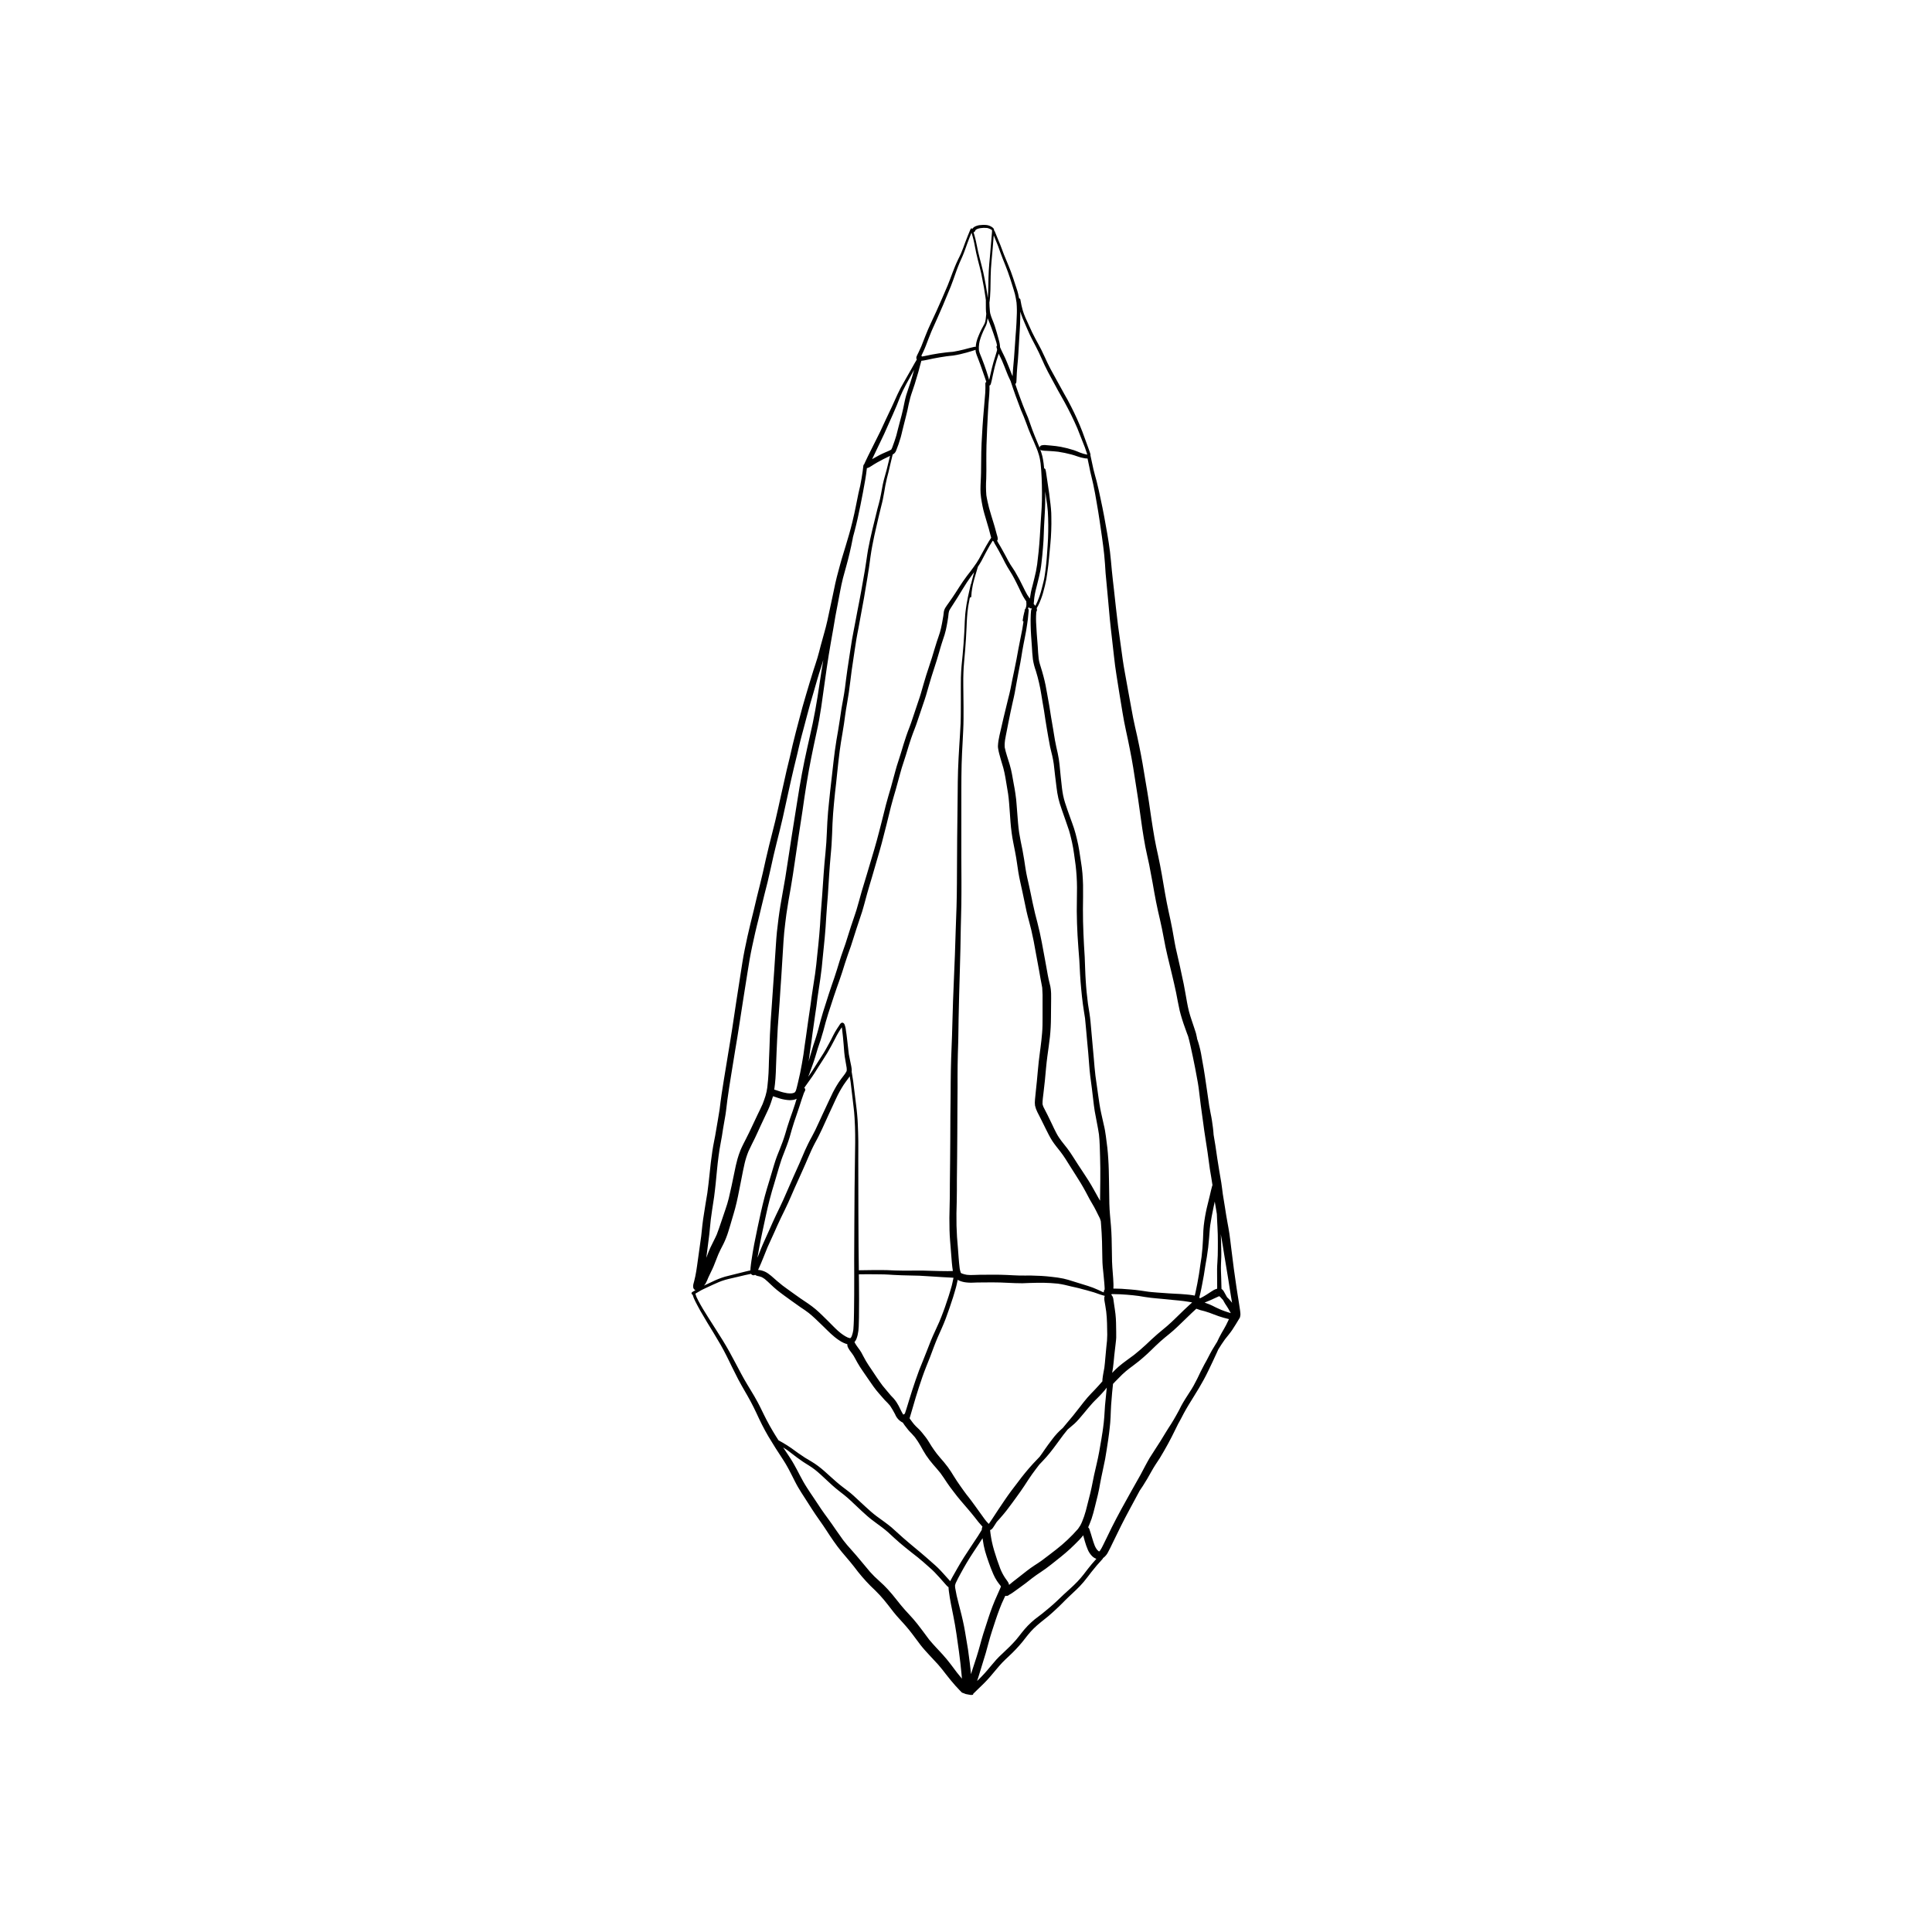 <?xml version="1.0" encoding="UTF-8"?>
<!-- Uploaded to: SVG Repo, www.svgrepo.com, Generator: SVG Repo Mixer Tools -->
<svg fill="#000000" width="800px" height="800px" version="1.1" viewBox="144 144 512 512" xmlns="http://www.w3.org/2000/svg">
 <path d="m436.32 556.89 0.062-0.031c0.555-0.414 1-0.957 1.297-1.586 0.418-0.754 0.785-1.543 1.16-2.32 0.754-1.559 1.508-3.121 2.285-4.668 0.754-1.5 1.535-2.988 2.336-4.469 0.859-1.586 1.703-3.176 2.562-4.758 0.297-0.434 0.598-0.863 0.875-1.312 0.383-0.617 0.773-1.234 1.145-1.859 0.734-1.238 1.383-2.523 2.172-3.731 0.379-0.578 0.773-1.141 1.137-1.727 0.375-0.613 0.738-1.234 1.098-1.859 0.715-1.25 1.422-2.508 2.07-3.797 0.352-0.691 0.691-1.387 1.035-2.082 0.242-0.488 0.488-0.977 0.727-1.469 0.055-0.098 0.113-0.188 0.168-0.285 0.211-0.391 0.43-0.777 0.633-1.172 0.199-0.387 0.398-0.777 0.605-1.16 0.43-0.797 0.879-1.582 1.352-2.356 0.91-1.496 1.855-2.973 2.75-4.481 0.859-1.457 1.684-2.941 2.41-4.469 0.754-1.582 1.527-3.156 2.238-4.754 0.137-0.305 0.277-0.613 0.414-0.918 0.562-0.918 1.148-1.82 1.777-2.691 0.668-0.852 1.379-1.668 1.973-2.57 0.641-0.973 1.246-1.965 1.84-2.965l0.047-0.051 0.023-0.07 0.051-0.086c0.051-0.09 0.078-0.188 0.082-0.285 0.055-0.203 0.082-0.41 0.082-0.621-0.012-0.328-0.039-0.656-0.09-0.98-0.094-0.719-0.215-1.438-0.324-2.152-0.203-1.367-0.457-2.723-0.645-4.09-0.215-1.594-0.465-3.184-0.68-4.773-0.25-1.98-0.5-3.957-0.75-5.941-0.141-1.133-0.266-2.273-0.434-3.406-0.148-1.016-0.336-2.023-0.523-3.031-0.234-1.266-0.438-2.527-0.629-3.801-0.188-1.234-0.41-2.465-0.598-3.699-0.133-1.016-0.25-2.031-0.406-3.043-0.164-1.066-0.355-2.125-0.543-3.184-0.383-2.156-0.664-4.328-0.992-6.492-0.145-0.973-0.32-1.941-0.484-2.914l-0.008-0.043c-0.074-1.285-0.258-2.562-0.449-3.836-0.094-0.629-0.219-1.25-0.348-1.871-0.137-0.648-0.254-1.301-0.359-1.953l-0.02-0.125c-0.41-2.594-0.715-5.207-1.137-7.801-0.109-0.676-0.211-1.355-0.324-2.031-0.105-0.641-0.23-1.273-0.34-1.906-0.117-0.68-0.23-1.355-0.355-2.031-0.117-0.656-0.277-1.301-0.445-1.945-0.156-0.598-0.34-1.199-0.539-1.785l-0.082-0.238 0.008-0.004c-0.004-0.074-0.012-0.152-0.023-0.227-0.148-0.812-0.367-1.609-0.656-2.383-0.254-0.766-0.512-1.527-0.766-2.293-0.25-0.758-0.504-1.52-0.699-2.293-0.203-0.805-0.367-1.613-0.516-2.426-0.301-1.602-0.547-3.215-0.871-4.809-0.312-1.531-0.648-3.062-0.984-4.59-0.367-1.68-0.773-3.352-1.145-5.031-0.176-0.809-0.309-1.629-0.457-2.441-0.152-0.828-0.289-1.66-0.441-2.488-0.285-1.566-0.641-3.113-0.977-4.668-0.344-1.578-0.652-3.16-0.93-4.746-0.297-1.695-0.578-3.391-0.875-5.082-0.289-1.66-0.617-3.309-0.969-4.957-0.324-1.512-0.68-3.019-0.941-4.543-0.301-1.723-0.578-3.445-0.84-5.172-0.238-1.574-0.449-3.148-0.688-4.723-0.254-1.668-0.535-3.328-0.824-4.992-0.293-1.668-0.559-3.34-0.836-5.012-0.266-1.594-0.598-3.18-0.91-4.766-0.328-1.664-0.703-3.316-1.086-4.965-0.359-1.562-0.66-3.141-0.941-4.719-0.285-1.586-0.598-3.168-0.871-4.758-0.285-1.656-0.59-3.309-0.895-4.961-0.426-2.269-0.727-4.562-1.035-6.848l0.012 0.09c-0.242-1.859-0.5-3.719-0.77-5.578-0.414-3.207-0.727-6.426-1.094-9.645-0.188-1.664-0.391-3.324-0.551-4.996-0.16-1.664-0.285-3.332-0.492-4.992-0.195-1.582-0.453-3.164-0.715-4.738-0.254-1.523-0.527-3.047-0.82-4.566-0.152-0.801-0.309-1.602-0.469-2.402-0.152-0.758-0.324-1.512-0.477-2.266-0.316-1.574-0.676-3.133-1.059-4.688-0.262-1.055-0.602-2.09-0.84-3.152-0.266-1.195-0.512-2.398-0.777-3.598l-0.016-0.039h-0.008c0.016-0.078 0.02-0.152 0.016-0.23-0.008-0.078-0.02-0.16-0.039-0.238-0.027-0.109-0.062-0.215-0.102-0.324l-0.148-0.434c-0.188-0.547-0.387-1.094-0.59-1.637-0.434-1.172-0.84-2.356-1.285-3.523v0.004c-0.875-2.258-1.867-4.469-2.973-6.621-0.297-0.582-0.598-1.16-0.906-1.734s-0.641-1.137-0.961-1.707c-0.605-1.074-1.195-2.16-1.785-3.238-0.598-1.094-1.211-2.18-1.801-3.277-0.562-1.047-1.055-2.133-1.551-3.215-0.285-0.617-0.574-1.234-0.875-1.844-0.234-0.48-0.496-0.957-0.75-1.43-0.594-1.09-1.203-2.172-1.734-3.297-0.602-1.273-1.18-2.555-1.754-3.84-0.129-0.316-0.27-0.629-0.379-0.949l-0.246-0.738c-0.043-0.133-0.094-0.266-0.125-0.402-0.062-0.254-0.129-0.508-0.188-0.762-0.035-0.137-0.074-0.273-0.105-0.418-0.098-0.52-0.199-1.039-0.297-1.559h0.004c-0.039-0.148-0.176-0.254-0.332-0.254l-0.047-0.246c-0.105-0.586-0.242-1.168-0.41-1.742-0.176-0.566-0.375-1.129-0.559-1.691-0.375-1.148-0.738-2.305-1.168-3.438-0.418-1.094-0.859-2.176-1.316-3.254l0.016 0.035-0.004-0.008-0.02-0.043 0.016 0.035c-0.184-0.43-0.359-0.863-0.535-1.301-0.184-0.457-0.352-0.926-0.52-1.391-0.148-0.406-0.297-0.812-0.461-1.215-0.195-0.48-0.395-0.957-0.598-1.438l0.035 0.078c-0.297-0.719-0.59-1.441-0.883-2.164v0.008c-0.023-0.078-0.078-0.148-0.148-0.195l-0.023-0.008c0.004-0.074-0.004-0.152-0.016-0.23-0.016-0.082-0.043-0.16-0.082-0.234-0.043-0.07-0.09-0.141-0.145-0.203-0.082-0.082-0.176-0.16-0.273-0.223-0.223-0.156-0.461-0.285-0.711-0.387-0.293-0.113-0.598-0.184-0.906-0.203-0.188-0.02-0.375-0.027-0.562-0.027l-0.301 0.004-0.004 0.004c-0.305 0.008-0.609 0.031-0.91 0.07-0.289 0.043-0.574 0.117-0.848 0.227-0.207 0.074-0.41 0.176-0.59 0.305-0.164 0.117-0.297 0.266-0.398 0.441-0.035-0.051-0.09-0.086-0.148-0.105l-0.082-0.012h0.004c-0.055 0-0.105 0.016-0.148 0.039-0.066 0.043-0.113 0.105-0.137 0.18-0.465 1.109-0.922 2.227-1.344 3.356-0.195 0.523-0.387 1.043-0.578 1.566-0.195 0.523-0.402 1.039-0.613 1.551l0.031-0.078c-0.129 0.289-0.262 0.574-0.402 0.855-0.125 0.254-0.254 0.504-0.375 0.758-0.293 0.605-0.562 1.219-0.82 1.84-0.453 1.086-0.848 2.188-1.262 3.289-0.215 0.562-0.434 1.121-0.656 1.68l0.02-0.047-0.027 0.062-0.016 0.043 0.012-0.027c-0.961 2.262-1.934 4.519-2.945 6.758-0.5 1.102-1.008 2.199-1.527 3.293-0.512 1.086-0.988 2.195-1.426 3.316-0.371 0.949-0.734 1.906-1.117 2.852-0.223 0.527-0.461 1.043-0.715 1.555-0.125 0.25-0.258 0.496-0.371 0.75-0.043 0.098-0.086 0.195-0.125 0.293v-0.012c-0.055 0.141-0.09 0.289-0.098 0.441l0.008 0.059h0.004c-0.004 0.094 0.023 0.188 0.07 0.27 0.016 0.027 0.035 0.055 0.059 0.078-0.211 0.355-0.422 0.711-0.629 1.07-0.336 0.582-0.664 1.172-0.988 1.758-0.566 1.02-1.145 2.035-1.73 3.043-0.316 0.543-0.633 1.09-0.926 1.645-0.297 0.559-0.57 1.125-0.84 1.699-0.512 1.09-0.973 2.199-1.488 3.285-0.523 1.109-1.047 2.219-1.578 3.324-0.523 1.098-1.02 2.215-1.539 3.316-0.242 0.508-0.5 1.008-0.754 1.512-0.297 0.586-0.59 1.172-0.879 1.758-0.527 1.059-1.062 2.113-1.582 3.176-0.254 0.527-0.508 1.059-0.758 1.59-0.082 0.172-0.164 0.344-0.238 0.523l-0.008 0.039h0.004c-0.141 0.098-0.23 0.254-0.246 0.426-0.059 0.5-0.121 1-0.184 1.5-0.172 1.262-0.395 2.512-0.637 3.762-0.164 0.668-0.324 1.34-0.469 2.012-0.254 1.168-0.477 2.344-0.711 3.519-0.125 0.621-0.258 1.242-0.387 1.859-0.172 0.762-0.344 1.523-0.527 2.281-0.52 2.152-1.137 4.273-1.789 6.387-0.355 1.152-0.711 2.309-1.055 3.473-0.301 1.012-0.555 2.039-0.836 3.059-0.301 1.094-0.59 2.195-0.832 3.305-0.234 1.078-0.445 2.16-0.68 3.234-0.25 1.148-0.512 2.297-0.738 3.449-0.219 1.082-0.453 2.164-0.695 3.238-0.25 1.109-0.531 2.207-0.844 3.297-0.312 1.098-0.629 2.195-0.914 3.301-0.281 1.082-0.543 2.168-0.867 3.238-0.34 1.129-0.715 2.246-1.082 3.363-0.703 2.16-1.309 4.352-1.973 6.519-0.641 2.094-1.203 4.207-1.758 6.328-0.59 2.254-1.199 4.5-1.738 6.766-0.262 1.109-0.492 2.223-0.762 3.328-0.273 1.133-0.555 2.266-0.828 3.398-0.273 1.141-0.516 2.289-0.77 3.434-0.238 1.078-0.48 2.156-0.727 3.234-0.512 2.269-0.984 4.547-1.531 6.809-0.539 2.231-1.125 4.449-1.676 6.68-0.586 2.359-1.105 4.731-1.633 7.102-0.488 2.191-1.07 4.359-1.598 6.543-0.266 1.098-0.512 2.199-0.781 3.297-0.293 1.207-0.59 2.414-0.891 3.621-0.562 2.262-1.047 4.543-1.516 6.824s-0.801 4.594-1.164 6.894c-0.746 4.727-1.469 9.457-2.168 14.191-0.328 2.188-0.715 4.371-1.066 6.555-0.363 2.269-0.75 4.531-1.117 6.801-0.215 1.34-0.426 2.68-0.629 4.016-0.199 1.336-0.359 2.68-0.527 4.019-0.27 1.871-0.645 3.723-0.941 5.59-0.145 0.922-0.312 1.836-0.504 2.75-0.188 0.891-0.336 1.785-0.473 2.684-0.305 1.992-0.531 3.992-0.73 5.996-0.172 1.699-0.371 3.398-0.598 5.094-0.137 0.926-0.297 1.844-0.461 2.766-0.164 0.91-0.285 1.832-0.434 2.746-0.16 0.996-0.316 1.988-0.422 2.996-0.098 0.961-0.184 1.918-0.305 2.875-0.363 2.637-0.754 5.269-1.102 7.91-0.125 0.902-0.27 1.801-0.449 2.695-0.09 0.441-0.191 0.883-0.305 1.32-0.055 0.199-0.109 0.402-0.16 0.602l-0.008 0.012c-0.09 0.293-0.129 0.598-0.117 0.906-0.004 0.402 0.238 0.766 0.613 0.914-0.281 0.164-0.562 0.332-0.844 0.492-0.184 0.109-0.246 0.344-0.141 0.531 0.051 0.082 0.133 0.145 0.23 0.172 0.094 0.289 0.184 0.578 0.297 0.859 0.121 0.309 0.27 0.605 0.414 0.902 0.172 0.348 0.355 0.688 0.535 1.031 0.25 0.473 0.496 0.949 0.762 1.41 0.605 1.059 1.223 2.106 1.852 3.144 0.547 0.918 1.117 1.824 1.672 2.738 0.633 1.043 1.254 2.086 1.867 3.144 0.566 0.973 1.078 1.98 1.594 2.981 0.496 0.961 0.953 1.945 1.43 2.918 0.535 1.098 1.086 2.184 1.645 3.269 0.281 0.551 0.594 1.09 0.891 1.629 0.262 0.48 0.539 0.953 0.812 1.426 0.547 0.945 1.098 1.891 1.609 2.852 0.527 0.996 1.035 2 1.512 3.023 0.246 0.527 0.48 1.055 0.738 1.578 0.254 0.523 0.496 1.059 0.77 1.574 0.543 1.031 1.074 2.078 1.68 3.078 0.625 1.035 1.258 2.066 1.898 3.09 0.582 0.93 1.203 1.832 1.789 2.758 0.297 0.469 0.613 0.93 0.887 1.41 0.289 0.516 0.605 1.027 0.875 1.555 0.281 0.543 0.559 1.082 0.836 1.625 0.258 0.504 0.496 1.016 0.762 1.512 0.258 0.477 0.496 0.973 0.777 1.438 0.297 0.492 0.586 0.988 0.895 1.473 0.664 1.043 1.336 2.086 2.008 3.129 0.578 0.895 1.145 1.801 1.746 2.684 0.668 0.992 1.367 1.969 2.051 2.949 0.609 0.871 1.16 1.773 1.75 2.652 0.66 0.984 1.328 1.957 2.039 2.902 0.719 0.957 1.488 1.871 2.269 2.777 0.742 0.859 1.469 1.738 2.172 2.629l-0.008-0.004c1.316 1.773 2.754 3.457 4.309 5.027 0.434 0.41 0.863 0.824 1.289 1.242 0.418 0.41 0.812 0.832 1.215 1.254 0.73 0.773 1.387 1.613 2.051 2.441l-0.207-0.27c0.609 0.797 1.227 1.586 1.844 2.375 0.531 0.676 1.109 1.309 1.688 1.945 0.547 0.602 1.102 1.199 1.629 1.82 0.262 0.309 0.531 0.613 0.781 0.934 0.254 0.324 0.508 0.652 0.762 0.977 0.734 0.984 1.457 1.977 2.211 2.949 0.715 0.922 1.504 1.777 2.293 2.633 0.801 0.867 1.617 1.715 2.406 2.594 0.75 0.836 1.426 1.738 2.113 2.625 0.789 1.016 1.609 2.008 2.461 2.973 0.395 0.445 0.809 0.879 1.223 1.309 0.16 0.168 0.328 0.336 0.492 0.5l0.254 0.078v0.004l0.012 0.004c0.176 0.059 0.352 0.125 0.523 0.199l0.203 0.086 0.023 0.004c0.254 0.047 0.512 0.098 0.766 0.145 0.199 0.031 0.395 0.066 0.594 0.102l0.547-0.059 0.059-0.258c0.348-0.328 0.684-0.668 1.027-1.004 0.582-0.562 1.164-1.129 1.746-1.695 1.18-1.152 2.227-2.434 3.285-3.699 0.531-0.637 1.074-1.27 1.645-1.875 0.574-0.605 1.191-1.168 1.801-1.738v-0.004c1.211-1.125 2.352-2.328 3.414-3.602 0.523-0.637 1.02-1.301 1.535-1.945 0.266-0.332 0.547-0.648 0.828-0.969 0.246-0.281 0.516-0.539 0.777-0.809 0.27-0.277 0.566-0.539 0.859-0.793 0.348-0.305 0.695-0.598 1.055-0.887 0.648-0.523 1.312-1.031 1.953-1.57 0.641-0.531 1.246-1.102 1.859-1.664 0.594-0.543 1.176-1.098 1.738-1.668 0.562-0.566 1.121-1.141 1.703-1.688 0.652-0.613 1.309-1.223 1.953-1.844l0.004 0.004c0.734-0.695 1.434-1.43 2.086-2.199 0.391-0.469 0.766-0.949 1.137-1.43l0.004-0.004c0.035-0.035 0.066-0.078 0.094-0.121 0.27-0.352 0.535-0.699 0.801-1.051 0.938-1.199 1.926-2.344 2.957-3.457 0.07-0.078 0.117-0.172 0.145-0.27zm0.023-3.434c-0.238 0.52-0.52 1.02-0.836 1.492-0.047 0.051-0.094 0.102-0.145 0.148l-0.066 0.039-0.02 0.004h-0.023l-0.008-0.004c-0.059-0.031-0.113-0.066-0.168-0.102l0.004 0.008c-0.148-0.133-0.289-0.273-0.414-0.426-0.211-0.305-0.391-0.629-0.539-0.965-0.273-0.691-0.5-1.41-0.711-2.121-0.105-0.34-0.203-0.68-0.305-1.02-0.125-0.422-0.293-0.832-0.402-1.254l-0.004-0.004c-0.051-0.195-0.168-0.371-0.332-0.496 0.117-0.262 0.23-0.527 0.34-0.793 0.199-0.488 0.395-0.977 0.566-1.477 0.348-1.027 0.609-2.074 0.871-3.129 0.262-1.059 0.527-2.117 0.785-3.176 0.254-1.031 0.438-2.082 0.625-3.129 0.387-2.148 0.91-4.266 1.316-6.41 0.152-0.809 0.273-1.629 0.402-2.441 0.145-0.922 0.297-1.84 0.422-2.762v-0.008l0.008-0.062 0.016-0.117 0.035-0.27 0.031-0.219-0.016 0.113 0.055-0.398-0.023 0.156 0.047-0.332c0.016-0.105 0.035-0.211 0.043-0.316l0.012-0.098 0.031-0.262c0.039-0.34 0.082-0.68 0.121-1.02 0.125-1.023 0.207-2.051 0.254-3.078 0.047-1.051 0.07-2.102 0.141-3.152 0.074-1.098 0.164-2.195 0.266-3.289 0.074-0.781 0.156-1.562 0.238-2.344 0.18-0.191 0.359-0.383 0.539-0.57 0.633-0.664 1.281-1.316 1.941-1.957v0.004c0.586-0.555 1.199-1.078 1.844-1.566 0.836-0.633 1.68-1.25 2.5-1.906 0.785-0.633 1.539-1.305 2.285-1.984 0.727-0.66 1.406-1.359 2.117-2.039 0.426-0.406 0.859-0.809 1.297-1.207 0.402-0.367 0.82-0.715 1.238-1.066 0.758-0.641 1.559-1.234 2.289-1.906 0.797-0.723 1.578-1.457 2.344-2.211 0.816-0.805 1.641-1.602 2.477-2.391 0.332-0.312 0.668-0.613 1-0.926l0.207-0.195v0.004c0.723 0.281 1.469 0.504 2.227 0.664 0.836 0.246 1.66 0.535 2.465 0.863 0.832 0.32 1.668 0.617 2.527 0.855 0.445 0.125 0.895 0.234 1.34 0.348l0.094 0.023c-0.238 0.516-0.488 1.023-0.742 1.531-0.18 0.363-0.383 0.711-0.582 1.062-0.422 0.73-0.855 1.457-1.234 2.215-0.215 0.43-0.418 0.863-0.625 1.293l-0.18 0.27c-0.391 0.609-0.766 1.227-1.125 1.855s-0.695 1.273-1.023 1.918c-0.16 0.305-0.316 0.613-0.48 0.914-0.164 0.297-0.336 0.586-0.496 0.883-0.348 0.641-0.684 1.289-1.004 1.941-0.309 0.625-0.582 1.262-0.902 1.883-0.324 0.633-0.652 1.262-0.992 1.887-0.332 0.617-0.715 1.199-1.098 1.785-0.387 0.586-0.77 1.176-1.133 1.773-0.363 0.598-0.73 1.191-1.055 1.809-0.191 0.367-0.371 0.738-0.555 1.109-0.258 0.457-0.508 0.914-0.758 1.375-0.418 0.77-0.875 1.512-1.332 2.254-0.234 0.375-0.477 0.746-0.719 1.113-0.25 0.391-0.492 0.789-0.738 1.184-0.477 0.766-0.938 1.543-1.41 2.309-0.422 0.68-0.867 1.352-1.305 2.023-0.523 0.797-1.031 1.602-1.543 2.41-0.23 0.371-0.434 0.766-0.648 1.145-0.184 0.328-0.359 0.656-0.535 0.992-0.414 0.785-0.816 1.578-1.246 2.356-0.832 1.512-1.711 3-2.543 4.512-0.848 1.539-1.719 3.066-2.555 4.613-0.863 1.59-1.703 3.188-2.516 4.805-0.508 1.008-0.992 2.027-1.484 3.047-0.258 0.531-0.516 1.074-0.789 1.609zm-14.418 2.699c-0.613 0.473-1.227 0.941-1.848 1.402-0.648 0.48-1.344 0.906-2.023 1.352-1.344 0.879-2.578 1.898-3.844 2.887-0.566 0.434-1.129 0.867-1.684 1.312-0.379 0.305-0.75 0.613-1.125 0.918h0.008c-0.012-0.086-0.027-0.172-0.047-0.258-0.074-0.238-0.188-0.461-0.332-0.664-0.074-0.113-0.156-0.223-0.234-0.332-0.125-0.18-0.25-0.355-0.379-0.531h-0.004c-0.543-0.809-0.996-1.676-1.352-2.582-0.578-1.543-1.117-3.113-1.586-4.695-0.242-0.809-0.453-1.617-0.625-2.441-0.148-0.715-0.266-1.438-0.367-2.164-0.027-0.219-0.055-0.441-0.074-0.664l-0.023-0.207h-0.004c0.043-0.016 0.086-0.031 0.125-0.051 0.137-0.055 0.262-0.137 0.367-0.238 0.148-0.16 0.285-0.336 0.402-0.523 0.262-0.383 0.504-0.777 0.754-1.168l0.129-0.199c0.277-0.305 0.555-0.609 0.832-0.918 0.387-0.426 0.766-0.871 1.129-1.32l0.34-0.426 0.098-0.121c0.043-0.051 0.09-0.105 0.133-0.164l0.102-0.133c0.047-0.055 0.09-0.117 0.133-0.176l0.066-0.086 0.07-0.09-0.008 0.008-0.023 0.031 0.023-0.031-0.008 0.012 0.023-0.031 0.008-0.012-0.004 0.004 0.008-0.008 0.031-0.039 0.035-0.047c0.75-0.977 1.473-1.98 2.199-2.977 0.719-0.984 1.426-1.98 2.098-2.996 0.344-0.52 0.68-1.047 1.02-1.566 0.336-0.516 0.684-1.02 1.035-1.52 0.617-0.875 1.281-1.711 1.922-2.566 0.289-0.312 0.582-0.621 0.879-0.926 0.645-0.68 1.27-1.371 1.855-2.098 0.629-0.773 1.23-1.574 1.82-2.379 0.602-0.824 1.203-1.645 1.812-2.461 0.383-0.488 0.773-0.977 1.164-1.457l0.414-0.344c0.469-0.387 0.93-0.781 1.383-1.184 0.09-0.078 0.168-0.164 0.254-0.246 0.105-0.102 0.215-0.199 0.312-0.309 0.215-0.23 0.434-0.461 0.641-0.699 0.418-0.473 0.82-0.957 1.223-1.441 0.785-0.945 1.562-1.898 2.387-2.809 0.383-0.422 0.797-0.816 1.199-1.215 0.422-0.422 0.844-0.84 1.238-1.285 0.238-0.266 0.473-0.535 0.711-0.801 0.066-0.074 0.125-0.156 0.184-0.234l0.406-0.523c-0.164 1.578-0.328 3.16-0.465 4.742-0.086 1.023-0.129 2.051-0.199 3.074-0.066 0.949-0.18 1.895-0.305 2.836-0.062 0.449-0.121 0.895-0.188 1.344h-0.008c-0.016 0.055-0.023 0.113-0.027 0.172-0.07 0.492-0.145 0.984-0.23 1.477-0.188 1.117-0.387 2.234-0.582 3.348-0.375 2.098-0.906 4.16-1.367 6.242-0.234 1.062-0.426 2.133-0.645 3.199-0.215 1.062-0.488 2.113-0.758 3.16-0.262 1.02-0.504 2.043-0.777 3.062-0.27 0.988-0.602 1.961-0.996 2.906-0.141 0.344-0.305 0.684-0.488 1.008-0.18 0.305-0.375 0.598-0.586 0.879-1.754 2.008-3.695 3.84-5.797 5.473-0.656 0.5-1.309 1.004-1.957 1.508zm-12.656 8.203v0.004l-0.004-0.016zm-1.613 3.758 0.012-0.027c-0.434 1.023-0.82 2.062-1.199 3.106-0.352 0.969-0.648 1.957-0.973 2.934-0.324 0.988-0.645 1.98-0.961 2.973-0.301 0.965-0.559 1.945-0.828 2.914-0.289 1.031-0.574 2.066-0.906 3.086-0.328 1.012-0.664 2.019-0.988 3.031-0.168 0.516-0.332 1.031-0.5 1.547l0.004-0.016c-0.078-0.996-0.199-1.988-0.316-2.981-0.145-1.184-0.301-2.363-0.469-3.543-0.152-1.031-0.34-2.059-0.516-3.086-0.168-1.004-0.324-2.012-0.523-3.012-0.406-2.062-0.93-4.102-1.465-6.137v-0.004c-0.375-1.375-0.684-2.769-0.914-4.18-0.023-0.195-0.031-0.395-0.023-0.594 0.043-0.195 0.102-0.387 0.172-0.57 0.391-0.871 0.855-1.715 1.309-2.551 0.527-0.977 1.078-1.945 1.645-2.902 1.055-1.785 2.227-3.496 3.367-5.227 0.27-0.41 0.539-0.824 0.801-1.238 0.02 0.148 0.043 0.301 0.062 0.449h0.004c0.133 1.004 0.332 2 0.602 2.977 0.277 0.988 0.609 1.961 0.949 2.926 0.375 1.07 0.773 2.129 1.23 3.164v0.004c0.266 0.613 0.582 1.207 0.945 1.77 0.297 0.453 0.633 0.883 0.969 1.309l0.113 0.172c-0.035 0.117-0.078 0.238-0.125 0.355-0.5 1.117-1 2.231-1.477 3.356zm-21.789-47.121c-0.105-0.141-0.215-0.281-0.316-0.422-0.16-0.215-0.336-0.434-0.484-0.66 0-0.066 0.012-0.133 0.02-0.195l0.121-0.387c0.523-1.691 0.98-3.402 1.496-5.094 0.551-1.805 1.137-3.598 1.754-5.379 0.621-1.789 1.348-3.535 2.047-5.297 0.344-0.871 0.656-1.754 0.984-2.633 0.309-0.836 0.652-1.656 0.992-2.477l0.047-0.109-0.047 0.109c0.746-1.68 1.523-3.352 2.168-5.074 0.688-1.844 1.316-3.703 1.918-5.578 0.285-0.891 0.531-1.797 0.793-2.695 0.117-0.41 0.195-0.836 0.289-1.25 0.051-0.227 0.098-0.457 0.148-0.684l-0.008-0.008c0.125 0.074 0.254 0.145 0.383 0.203 0.625 0.266 1.285 0.434 1.961 0.496 0.441 0.051 0.883 0.074 1.328 0.066 0.516-0.016 1.027-0.039 1.543-0.055 0.988-0.027 1.973-0.027 2.961-0.023 1.023 0.004 2.051-0.008 3.078 0.023 1.309 0.039 2.621 0.117 3.93 0.168 0.652 0.023 1.301 0.039 1.953 0.035 0.629-0.004 1.258-0.047 1.891-0.074 0.598-0.023 1.199-0.031 1.801-0.043 0.625-0.012 1.246-0.023 1.871-0.012 1.285 0.016 2.562 0.105 3.84 0.23 0.617 0.09 1.234 0.191 1.844 0.332s1.211 0.293 1.816 0.438c0.66 0.156 1.328 0.277 1.988 0.453 0.312 0.082 0.625 0.176 0.938 0.258 0.348 0.094 0.699 0.176 1.047 0.27 0.66 0.172 1.316 0.359 1.961 0.562 0.598 0.188 1.18 0.422 1.77 0.613 0.359 0.117 0.723 0.223 1.09 0.316v-0.004c-0.074 0.156-0.117 0.328-0.133 0.5-0.016 0.383 0.02 0.766 0.105 1.141 0.055 0.316 0.109 0.629 0.164 0.945 0.094 0.531 0.168 1.062 0.242 1.594 0.246 2.035 0.234 4.09 0.273 6.133-0.008 1.035-0.082 2.074-0.227 3.102-0.113 1.027-0.203 2.059-0.285 3.086-0.066 0.84-0.145 1.676-0.25 2.512-0.176 1.027-0.402 2.047-0.508 3.086v0.004c-0.016 0.18-0.023 0.363-0.02 0.547-0.641 0.75-1.305 1.477-1.984 2.195-0.336 0.355-0.676 0.703-1.012 1.055-0.152 0.156-0.297 0.32-0.441 0.48-0.168 0.184-0.344 0.359-0.5 0.547-0.324 0.395-0.664 0.781-0.977 1.18l-0.992 1.273c-0.633 0.82-1.273 1.633-1.922 2.441-0.496 0.617-1.016 1.215-1.527 1.816-0.395 0.465-0.781 0.938-1.168 1.41l-0.215 0.18c-0.219 0.191-0.426 0.387-0.637 0.59-0.199 0.195-0.398 0.383-0.582 0.59-0.234 0.27-0.473 0.535-0.711 0.805-0.062 0.074-0.117 0.152-0.18 0.23l-0.422 0.539c-0.387 0.488-0.754 0.996-1.125 1.496-0.543 0.734-1.051 1.496-1.57 2.246-0.215 0.309-0.441 0.609-0.66 0.914-0.602 0.645-1.223 1.273-1.824 1.922h0.004c-1.387 1.527-2.695 3.121-3.922 4.781-0.574 0.754-1.16 1.504-1.727 2.266-0.598 0.801-1.176 1.617-1.738 2.441-1.145 1.68-2.266 3.367-3.371 5.07-0.266 0.414-0.539 0.828-0.832 1.227l-0.059 0.074h-0.004c-0.023-0.027-0.051-0.051-0.082-0.074l-0.02-0.004v-0.004c-0.344-0.34-0.66-0.703-0.953-1.09-0.789-1.086-1.559-2.188-2.356-3.273-0.406-0.555-0.812-1.109-1.215-1.664-0.418-0.574-0.867-1.125-1.309-1.684-0.582-0.77-1.133-1.559-1.691-2.348-0.574-0.812-1.125-1.633-1.645-2.481-0.508-0.824-1.008-1.652-1.59-2.426-0.352-0.461-0.707-0.914-1.074-1.359-0.289-0.352-0.602-0.684-0.895-1.031-0.324-0.375-0.637-0.754-0.945-1.141-0.5-0.66-0.98-1.328-1.43-2.027-0.48-0.754-0.91-1.543-1.453-2.258-0.312-0.418-0.637-0.828-0.973-1.23-0.27-0.32-0.535-0.645-0.832-0.938-0.305-0.305-0.625-0.598-0.938-0.895h0.012c-0.285-0.285-0.551-0.59-0.789-0.91zm-6.586-8.117c-0.453-0.555-0.922-1.094-1.371-1.648-1.062-1.406-2.019-2.887-3-4.352-0.48-0.723-0.988-1.426-1.418-2.184-0.227-0.402-0.449-0.805-0.668-1.211-0.203-0.375-0.391-0.766-0.605-1.137v0.004c-0.25-0.41-0.523-0.805-0.82-1.188-0.324-0.426-0.621-0.875-0.887-1.344-0.012-0.059-0.031-0.117-0.055-0.172 0.203-0.227 0.367-0.488 0.484-0.77 0.133-0.336 0.246-0.684 0.332-1.035 0.176-0.762 0.273-1.539 0.297-2.32 0.039-0.785 0.047-1.574 0.062-2.359 0.047-3.059 0.031-6.121 0.004-9.18-0.008-0.758-0.02-1.516-0.031-2.273 1.398-0.027 2.793-0.027 4.191-0.012 0.84 0.008 1.684 0.016 2.523 0.031 0.785 0.016 1.574 0.082 2.359 0.129 1.516 0.09 3.035 0.129 4.555 0.16 0.789 0.016 1.578 0.023 2.367 0.055 0.785 0.027 1.57 0.082 2.356 0.141 1.238 0.09 2.481 0.164 3.723 0.234 0.594 0.031 1.184 0.062 1.781 0.098 0.285 0.016 0.574 0.031 0.859 0.051 0.121 0.008 0.242 0.016 0.367 0.027-0.066 0.305-0.129 0.609-0.195 0.91-0.094 0.418-0.168 0.84-0.285 1.25-0.262 0.898-0.508 1.805-0.801 2.695-0.32 0.977-0.645 1.945-0.98 2.914-0.309 0.891-0.652 1.77-0.992 2.648-0.16 0.418-0.336 0.832-0.508 1.246-0.355 0.801-0.723 1.598-1.086 2.394-0.398 0.871-0.805 1.738-1.16 2.629-0.695 1.73-1.34 3.481-2.051 5.207-0.363 0.879-0.73 1.758-1.066 2.644-0.34 0.898-0.66 1.805-0.969 2.715-0.602 1.781-1.195 3.559-1.73 5.359-0.203 0.691-0.418 1.379-0.633 2.066-0.141 0.453-0.289 0.906-0.441 1.355h-0.016c-0.145 0.055-0.277 0.141-0.383 0.258-0.492-0.734-0.82-1.578-1.242-2.352-0.176-0.324-0.359-0.641-0.559-0.949-0.098-0.156-0.211-0.305-0.32-0.453-0.133-0.191-0.277-0.371-0.434-0.543-0.262-0.273-0.527-0.543-0.781-0.82-0.266-0.301-0.52-0.609-0.773-0.922zm-21.129-23.426c-0.66-0.441-1.32-0.879-1.973-1.328-1.25-0.867-2.473-1.766-3.707-2.648-0.371-0.266-0.738-0.539-1.102-0.812-0.477-0.375-0.945-0.762-1.406-1.156-0.512-0.441-1.016-0.902-1.531-1.34l0.004-0.004c-0.273-0.234-0.559-0.453-0.855-0.656-0.266-0.191-0.547-0.355-0.844-0.496-0.324-0.148-0.668-0.266-1.02-0.352-0.145-0.031-0.289-0.059-0.434-0.078-0.129-0.023-0.258-0.035-0.387-0.047l0.184-0.391c0.848-1.848 1.559-3.758 2.332-5.637 0.57-1.293 1.18-2.57 1.758-3.859 0.566-1.27 1.121-2.547 1.73-3.801 0.34-0.699 0.68-1.395 1.02-2.09 0.34-0.695 0.664-1.391 0.988-2.094 0.262-0.562 0.508-1.137 0.754-1.711 0.316-0.734 0.637-1.469 0.961-2.203 0.566-1.285 1.148-2.566 1.734-3.84 0.367-0.801 0.723-1.605 1.07-2.41l0.035-0.074v-0.004 0.004c0.035-0.059 0.062-0.125 0.078-0.195l0.203-0.469c0.02-0.039 0.039-0.082 0.055-0.125l0.273-0.641c0.316-0.738 0.637-1.469 0.969-2.199 0.285-0.629 0.605-1.246 0.918-1.859 0.176-0.348 0.371-0.688 0.555-1.027 0.16-0.293 0.312-0.59 0.461-0.883 0.312-0.602 0.602-1.211 0.879-1.824 0.598-1.32 1.188-2.644 1.805-3.957 0.336-0.723 0.672-1.445 1.008-2.168 0.266-0.57 0.516-1.148 0.789-1.715 0.188-0.391 0.375-0.785 0.562-1.176 0.16-0.336 0.352-0.66 0.527-0.988 0.145-0.266 0.293-0.523 0.453-0.781 0.18-0.297 0.352-0.602 0.547-0.887 0.211-0.305 0.418-0.613 0.637-0.91 0.23-0.309 0.461-0.621 0.688-0.938 0.105-0.148 0.211-0.297 0.312-0.453 0.078 0.48 0.156 0.961 0.23 1.445 0.188 1.535 0.363 3.066 0.547 4.602 0.094 0.789 0.188 1.578 0.277 2.371 0.039 0.359 0.09 0.719 0.117 1.082 0.039 0.48 0.074 0.965 0.109 1.449 0.059 0.793 0.082 1.586 0.117 2.379 0.027 0.699 0.047 1.402 0.047 2.102 0.004 0.727 0.012 1.457 0.004 2.184-0.012 0.836-0.02 1.672-0.035 2.508-0.059 3.172-0.098 6.344-0.125 9.516-0.031 3.18-0.043 6.356-0.062 9.531-0.02 3.09-0.039 6.18-0.043 9.266-0.004 1.465 0.012 2.93 0.012 4.398 0.004 1.668 0 3.34-0.008 5.008-0.004 1.539-0.02 3.074-0.047 4.606-0.023 1.516-0.043 3.043-0.168 4.555-0.012 0.102-0.023 0.207-0.035 0.309l0.008-0.012c-0.086 0.531-0.223 1.051-0.402 1.555-0.059 0.129-0.129 0.258-0.207 0.379l-0.117 0.117-0.078 0.047-0.027 0.008h-0.027c-0.203-0.039-0.398-0.098-0.59-0.172-0.465-0.211-0.906-0.469-1.32-0.766-0.191-0.141-0.387-0.281-0.578-0.422-0.242-0.195-0.492-0.391-0.719-0.602-0.281-0.262-0.566-0.52-0.836-0.789-0.602-0.598-1.195-1.199-1.789-1.801-0.504-0.508-1.02-1.008-1.531-1.504-0.574-0.551-1.141-1.105-1.754-1.613-0.645-0.527-1.305-1.047-1.996-1.512zm-15.305-8.789c-0.164 0.035-0.324 0.074-0.488 0.113-0.27 0.066-0.543 0.133-0.816 0.195-0.574 0.133-1.145 0.285-1.715 0.434-0.633 0.164-1.266 0.32-1.902 0.473-0.598 0.145-1.191 0.293-1.785 0.453l0.008-0.004c-1.184 0.355-2.336 0.812-3.445 1.363-0.551 0.25-1.094 0.512-1.641 0.77l-0.496 0.23h-0.004c0.203-0.207 0.371-0.441 0.508-0.695 0.242-0.473 0.457-0.957 0.645-1.453 0.441-1.004 0.98-1.961 1.398-2.977 0.43-1.039 0.824-2.098 1.242-3.141 0.188-0.422 0.375-0.84 0.582-1.25 0.254-0.5 0.512-0.996 0.766-1.496l0.004-0.004c0.523-1.074 0.965-2.188 1.312-3.328 0.34-1.047 0.633-2.109 0.945-3.164 0.289-0.988 0.594-1.973 0.859-2.969 0.566-2.129 0.973-4.293 1.395-6.453 0.23-1.184 0.461-2.371 0.699-3.555 0.113-0.57 0.238-1.137 0.371-1.703l-0.004-0.004c0.262-1.145 0.613-2.269 1.055-3.359 0.547-1.215 1.164-2.394 1.746-3.59 0.5-1.031 0.961-2.086 1.441-3.129 0.465-1.012 0.941-2.019 1.422-3.027 0.219-0.461 0.438-0.926 0.652-1.391 0.262-0.566 0.48-1.156 0.688-1.746 0.176-0.496 0.336-1 0.492-1.504 0.023-0.078 0.039-0.156 0.059-0.234 0.098 0.027 0.191 0.055 0.289 0.082 0.344 0.109 0.684 0.23 1.023 0.348h0.004c0.82 0.289 1.676 0.48 2.547 0.566 0.16 0.016 0.316 0.027 0.477 0.031l0.289 0.004c0.293-0.008 0.586-0.039 0.875-0.094 0.223-0.043 0.441-0.117 0.648-0.215l0.125-0.059-0.398 1.312c-0.406 1.344-0.91 2.66-1.367 3.988-0.25 0.727-0.488 1.457-0.715 2.188-0.195 0.617-0.355 1.246-0.551 1.863-0.219 0.695-0.438 1.398-0.695 2.082-0.262 0.688-0.516 1.379-0.793 2.062-0.125 0.301-0.246 0.602-0.367 0.906-0.133 0.332-0.273 0.66-0.391 0.996-0.246 0.695-0.488 1.387-0.695 2.09-0.434 1.445-0.855 2.894-1.293 4.34-0.406 1.336-0.824 2.668-1.18 4.019-0.367 1.375-0.699 2.766-1.012 4.156-0.633 2.832-1.227 5.672-1.789 8.52-0.285 1.461-0.516 2.934-0.738 4.406-0.055 0.352-0.098 0.707-0.145 1.059l0.004 0.004c-0.07 0.492-0.117 0.988-0.137 1.488zm62.539-214.28c0-1.457 0.004-2.914 0.039-4.371 0.039-1.504 0.117-3.008 0.176-4.512 0.059-1.48 0.148-2.965 0.227-4.445 0.039-0.746 0.082-1.484 0.148-2.227 0.062-0.746 0.141-1.492 0.184-2.238 0.027-0.469 0.059-0.934 0.066-1.398 0.008-0.34 0-0.68-0.008-1.02v-0.004c0.062-0.008 0.121-0.039 0.172-0.082 0.043-0.043 0.078-0.094 0.109-0.152 0.043-0.086 0.078-0.176 0.102-0.266 0.082-0.289 0.152-0.578 0.219-0.871 0.27-1.18 0.488-2.375 0.789-3.547 0.152-0.598 0.32-1.188 0.5-1.777 0.168-0.559 0.359-1.117 0.539-1.672l0.023-0.086c0.035 0.078 0.066 0.156 0.102 0.234 0.246 0.512 0.504 1.023 0.734 1.543 0.23 0.555 0.453 1.109 0.688 1.664 0.234 0.559 0.445 1.117 0.664 1.684 0.113 0.297 0.23 0.59 0.363 0.879 0.129 0.281 0.262 0.562 0.395 0.844 0.055 0.117 0.109 0.234 0.168 0.352l0.039 0.074v0.02c0.824 2.547 1.734 5.066 2.703 7.562 0.238 0.613 0.508 1.211 0.766 1.816 0.215 0.527 0.426 1.059 0.617 1.598 0.207 0.578 0.422 1.152 0.641 1.73 0.227 0.582 0.469 1.164 0.715 1.738 0.227 0.523 0.465 1.039 0.691 1.562l-0.004-0.008 0.008 0.016 0.035 0.082-0.012-0.023c0.199 0.48 0.402 0.961 0.602 1.438l-0.004-0.012 0.004 0.012 0.035 0.082-0.027-0.066 0.004-0.012c0.289 0.676 0.535 1.367 0.734 2.074 0.098 0.363 0.199 0.727 0.262 1.098 0.062 0.367 0.117 0.73 0.172 1.098 0.152 1.293 0.207 2.594 0.277 3.891 0.066 1.305 0.078 2.613 0.09 3.918 0.027 2.617-0.145 5.234-0.34 7.844-0.094 1.25-0.156 2.496-0.227 3.746-0.074 1.336-0.199 2.664-0.324 3.996-0.109 1.129-0.242 2.254-0.387 3.379-0.09 0.629-0.195 1.246-0.32 1.867-0.129 0.613-0.273 1.223-0.426 1.836-0.145 0.598-0.297 1.199-0.449 1.801-0.156 0.602-0.324 1.199-0.449 1.809-0.117 0.586-0.207 1.172-0.293 1.762-0.234-0.336-0.477-0.668-0.691-1.02-0.391-0.645-0.711-1.336-1.043-2.012v0.004c-0.68-1.441-1.43-2.848-2.25-4.219-0.359-0.586-0.762-1.148-1.133-1.727-0.426-0.668-0.785-1.375-1.152-2.074-0.34-0.648-0.691-1.289-1.055-1.926-0.188-0.332-0.367-0.668-0.562-0.992-0.266-0.449-0.555-0.895-0.789-1.363h-0.004c0.105-0.129 0.164-0.289 0.168-0.453 0-0.246-0.035-0.488-0.102-0.723-0.047-0.176-0.109-0.352-0.16-0.527-0.09-0.324-0.172-0.648-0.262-0.973-0.176-0.66-0.355-1.32-0.562-1.969-0.219-0.691-0.422-1.387-0.637-2.078-0.211-0.68-0.414-1.363-0.594-2.051-0.148-0.574-0.281-1.152-0.406-1.734-0.113-0.535-0.223-1.066-0.301-1.609h0.004c-0.117-1.445-0.125-2.894-0.027-4.34 0.059-1.488 0.027-2.984 0.027-4.473zm-1.906-31.273c0.043-0.242 0.082-0.48 0.141-0.719 0.074-0.281 0.152-0.562 0.246-0.84 0.176-0.52 0.383-1.031 0.598-1.535l0.008-0.02 0.047-0.105-0.004 0.012c0.113-0.25 0.223-0.504 0.348-0.754 0.141-0.277 0.289-0.555 0.41-0.84v-0.004c0.121-0.27 0.215-0.551 0.281-0.836 0.059-0.289 0.102-0.582 0.137-0.875l0.027-0.273c0.172 0.418 0.352 0.832 0.527 1.246 0.398 0.969 0.719 1.965 1.074 2.949 0.18 0.504 0.336 1.016 0.504 1.523 0.082 0.246 0.16 0.496 0.234 0.746v-0.004c0.074 0.262 0.133 0.531 0.176 0.801-0.043 0.031-0.078 0.07-0.105 0.117-0.055 0.102-0.07 0.223-0.043 0.336 0.047 0.195 0.102 0.387 0.164 0.574-0.016 0.09-0.031 0.176-0.047 0.262-0.031 0.145-0.07 0.289-0.109 0.43-0.078 0.297-0.176 0.59-0.266 0.883-0.18 0.57-0.359 1.137-0.531 1.715-0.34 1.164-0.609 2.348-0.871 3.531-0.074 0.328-0.148 0.652-0.234 0.98l-0.07 0.273c-0.066-0.242-0.133-0.488-0.203-0.73-0.164-0.566-0.352-1.129-0.535-1.691-0.383-1.145-0.789-2.285-1.238-3.406-0.105-0.266-0.219-0.527-0.324-0.793v0.004c-0.18-0.406-0.316-0.828-0.402-1.262-0.043-0.566-0.02-1.133 0.062-1.695zm17.629 39.926c0.062 0.48 0.125 0.961 0.199 1.438 0.066 0.414 0.129 0.832 0.191 1.25 0.074 0.598 0.137 1.199 0.184 1.805 0.047 0.602 0.062 1.203 0.082 1.805 0.039 1.191 0.039 2.383 0.023 3.574-0.012 1.191-0.074 2.379-0.152 3.566-0.078 1.199-0.152 2.394-0.254 3.586-0.082 0.938-0.168 1.867-0.289 2.801l0.012-0.078c-0.082 0.594-0.152 1.188-0.25 1.773-0.055 0.332-0.109 0.66-0.176 0.988-0.059 0.289-0.133 0.578-0.203 0.867-0.145 0.594-0.301 1.184-0.457 1.777-0.145 0.551-0.301 1.105-0.492 1.645-0.09 0.25-0.176 0.504-0.27 0.75l-0.328 0.824c-0.148 0.336-0.301 0.668-0.473 0.992l-0.09 0.152c-0.141-0.176-0.289-0.348-0.43-0.52 0.023-0.191 0.047-0.383 0.059-0.578 0.023-0.363 0.062-0.723 0.105-1.086 0.086-0.602 0.188-1.203 0.328-1.793 0.148-0.625 0.312-1.238 0.469-1.859 0.312-1.219 0.609-2.445 0.844-3.684 0.129-0.676 0.199-1.363 0.281-2.047 0.074-0.605 0.137-1.211 0.195-1.82 0.121-1.316 0.246-2.633 0.32-3.953 0.074-1.273 0.09-2.551 0.152-3.824 0.074-1.355 0.164-2.707 0.223-4.062 0.055-1.25 0.102-2.508 0.086-3.758-0.004-0.449-0.023-0.898-0.031-1.348 0.051 0.316 0.109 0.629 0.152 0.945zm6.238 89.223c0.16 0.496 0.277 1.004 0.406 1.508 0.121 0.473 0.23 0.945 0.336 1.422 0.23 1.02 0.395 2.051 0.543 3.086 0.137 0.973 0.27 1.945 0.402 2.918v-0.008c0.242 1.984 0.367 3.984 0.379 5.984 0.02 2.098-0.082 4.199-0.062 6.297 0.02 2.144 0.086 4.285 0.207 6.426 0.062 1.098 0.137 2.191 0.219 3.285 0.082 1.086 0.18 2.172 0.25 3.258 0.082 1.266 0.129 2.535 0.199 3.805 0.07 1.289 0.184 2.578 0.301 3.859 0.121 1.328 0.266 2.652 0.438 3.973 0.16 1.258 0.391 2.504 0.574 3.754 0.223 2.055 0.371 4.117 0.57 6.176 0.098 1.004 0.199 2.008 0.281 3.012 0.09 1.055 0.164 2.109 0.25 3.164 0.078 0.996 0.152 1.996 0.285 2.988 0.148 1.121 0.297 2.242 0.441 3.363 0.125 0.992 0.238 1.992 0.355 2.988 0.117 0.984 0.227 1.973 0.391 2.953 0.348 2.059 0.824 4.098 1.121 6.164 0.105 1.012 0.176 2.016 0.207 3.031 0.027 0.973 0.055 1.941 0.09 2.914 0.066 2.016 0.078 4.035 0.059 6.051-0.016 1.859-0.035 3.719-0.066 5.578-0.195-0.348-0.398-0.695-0.594-1.043-0.383-0.68-0.762-1.359-1.137-2.039-0.84-1.516-1.766-2.981-2.734-4.418-0.938-1.387-1.836-2.797-2.738-4.207-0.457-0.715-0.922-1.426-1.441-2.102-0.523-0.68-1.059-1.344-1.586-2.019-0.242-0.328-0.477-0.66-0.703-0.996-0.254-0.371-0.465-0.773-0.68-1.168-0.41-0.754-0.762-1.547-1.133-2.32-0.371-0.77-0.742-1.535-1.117-2.305-0.363-0.746-0.773-1.473-1.133-2.219h-0.004c-0.102-0.25-0.188-0.512-0.25-0.773-0.004-0.516 0.023-1.027 0.086-1.539 0.047-0.492 0.113-0.98 0.176-1.473 0.133-1.082 0.258-2.164 0.367-3.25 0.117-1.094 0.207-2.191 0.305-3.289 0.09-1.027 0.215-2.051 0.344-3.074 0.238-1.738 0.488-3.469 0.688-5.211v0.004c0.172-1.676 0.262-3.363 0.27-5.051 0.027-1.711 0.035-3.414 0.047-5.121 0.004-0.438-0.004-0.875-0.008-1.309-0.008-0.402-0.055-0.801-0.094-1.199v-0.004c-0.051-0.449-0.141-0.891-0.262-1.328-0.102-0.406-0.203-0.812-0.293-1.223-0.176-0.789-0.312-1.582-0.453-2.379-0.152-0.867-0.309-1.73-0.469-2.594-0.289-1.602-0.594-3.203-0.891-4.809-0.332-1.777-0.73-3.535-1.176-5.289-0.199-0.781-0.418-1.555-0.605-2.336-0.234-0.957-0.445-1.918-0.652-2.879-0.164-0.758-0.312-1.52-0.469-2.281-0.152-0.762-0.324-1.516-0.488-2.277-0.156-0.723-0.336-1.441-0.488-2.164-0.082-0.391-0.176-0.785-0.242-1.18-0.078-0.445-0.152-0.895-0.227-1.34-0.125-0.738-0.219-1.48-0.336-2.219-0.137-0.871-0.293-1.734-0.453-2.598-0.137-0.73-0.305-1.457-0.449-2.184-0.156-0.789-0.293-1.578-0.426-2.371l-0.156-1.207c-0.059-0.441-0.09-0.887-0.133-1.328-0.074-0.754-0.125-1.508-0.18-2.266-0.066-0.922-0.133-1.84-0.215-2.758-0.035-0.414-0.059-0.836-0.109-1.246-0.066-0.523-0.141-1.047-0.207-1.574-0.105-0.824-0.273-1.641-0.422-2.457-0.152-0.891-0.305-1.785-0.48-2.672-0.078-0.402-0.164-0.801-0.254-1.199-0.105-0.453-0.227-0.891-0.355-1.34-0.223-0.773-0.492-1.539-0.723-2.312-0.219-0.738-0.445-1.48-0.59-2.234h0.004c-0.023-0.238-0.031-0.48-0.02-0.719 0.008-0.16 0.016-0.316 0.027-0.473 0.023-0.234 0.047-0.469 0.074-0.699 0.129-0.797 0.293-1.586 0.449-2.379 0.164-0.816 0.316-1.633 0.48-2.449 0.348-1.73 0.703-3.457 1.094-5.18 0.184-0.816 0.379-1.629 0.539-2.453 0.168-0.867 0.316-1.738 0.469-2.613 0.316-1.82 0.688-3.629 1.027-5.445 0.199-1.055 0.355-2.117 0.531-3.18 0.188-1.129 0.426-2.25 0.641-3.375 0.125-0.645 0.246-1.289 0.367-1.934 0.105-0.539 0.176-1.082 0.254-1.621 0.074-0.48 0.152-0.965 0.203-1.449 0.078-0.789 0.164-1.574 0.227-2.363v0.004c0.008-0.152-0.059-0.297-0.176-0.391 0.059-0.152 0.109-0.301 0.164-0.453v-0.004c0.078 0.168 0.223 0.293 0.398 0.344 0.105 0.027 0.215 0.027 0.32-0.004 0.031 0.051 0.074 0.094 0.102 0.148l-0.055 0.078h-0.004c-0.07 0.121-0.113 0.258-0.129 0.398-0.047 0.328-0.074 0.664-0.082 0.996-0.043 0.957-0.055 1.918-0.027 2.879 0.023 0.934 0.059 1.859 0.121 2.793 0.066 0.965 0.152 1.926 0.207 2.891 0.027 0.523 0.055 1.043 0.094 1.562 0.043 0.586 0.098 1.164 0.168 1.75h-0.004c0.168 1.074 0.438 2.125 0.809 3.144 0.324 1.012 0.574 2.051 0.824 3.086 0.242 1.004 0.426 2.023 0.59 3.039 0.113 0.695 0.219 1.391 0.344 2.086 0.141 0.77 0.273 1.539 0.395 2.312 0.238 1.559 0.453 3.113 0.73 4.664 0.137 0.758 0.266 1.516 0.391 2.277 0.145 0.855 0.301 1.703 0.473 2.559 0.078 0.391 0.184 0.773 0.273 1.164 0.098 0.41 0.199 0.824 0.301 1.234 0.176 0.723 0.289 1.453 0.406 2.184 0.246 2.055 0.445 4.113 0.727 6.164 0.113 0.992 0.277 1.977 0.496 2.949 0.113 0.465 0.23 0.926 0.375 1.383 0.168 0.535 0.352 1.066 0.527 1.602 0.645 1.91 1.359 3.793 1.977 5.707zm21.551 123.66c0.977 0.117 1.957 0.191 2.938 0.285 1.043 0.102 2.086 0.215 3.133 0.309 0.93 0.082 1.855 0.168 2.785 0.289 0.461 0.062 0.922 0.133 1.383 0.207 0.266 0.043 0.531 0.09 0.797 0.148-0.281 0.273-0.582 0.531-0.871 0.793-0.43 0.395-0.855 0.793-1.281 1.195-0.727 0.684-1.426 1.391-2.141 2.082-0.77 0.746-1.539 1.496-2.359 2.191-0.852 0.723-1.715 1.426-2.566 2.148-1.074 0.91-2.074 1.895-3.102 2.852-0.992 0.918-2.019 1.797-3.074 2.641-1.336 1.012-2.727 1.945-4.004 3.031-0.617 0.523-1.188 1.102-1.754 1.68l-0.051 0.055c0.094-0.469 0.164-0.941 0.23-1.418 0.148-1.078 0.227-2.16 0.336-3.242 0.109-1.078 0.238-2.16 0.375-3.234l-0.004-0.004c0.07-0.484 0.117-0.973 0.137-1.465 0.008-0.516 0.004-1.027-0.004-1.543-0.027-1.57-0.012-3.148-0.195-4.707-0.098-0.844-0.234-1.684-0.359-2.523-0.055-0.355-0.105-0.715-0.152-1.07-0.023-0.16-0.043-0.324-0.074-0.48v-0.004c-0.066-0.371-0.238-0.719-0.496-0.996l-0.043-0.035v0.004c0.059-0.051 0.113-0.105 0.164-0.168 0.73 0.012 1.457 0.031 2.188 0.055 0.59 0.02 1.18 0.074 1.77 0.113 1.066 0.074 2.133 0.199 3.191 0.336 1.031 0.176 2.066 0.352 3.109 0.473zm-41.812-200.65 0.078 0.105c0.047 0.055 0.109 0.102 0.176 0.133 0.074 0.168 0.137 0.344 0.227 0.508 0.133 0.242 0.285 0.477 0.426 0.715 0.227 0.379 0.441 0.758 0.652 1.145 0.391 0.695 0.77 1.391 1.129 2.102 0.371 0.742 0.734 1.492 1.16 2.203 0.438 0.73 0.902 1.441 1.328 2.176 0.406 0.695 0.762 1.422 1.125 2.137 0.402 0.785 0.773 1.59 1.152 2.387 0.18 0.375 0.367 0.746 0.562 1.113 0.176 0.324 0.383 0.637 0.582 0.953 0.094 0.145 0.195 0.277 0.293 0.418v-0.004c-0.008 0.062-0.012 0.125-0.004 0.188 0.016 0.125 0.023 0.25 0.031 0.375 0.012 0.215 0 0.43-0.027 0.641-0.047 0.25-0.113 0.492-0.203 0.727-0.133 0.102-0.215 0.258-0.227 0.426-0.008 0.113-0.023 0.223-0.031 0.336-0.02 0.059-0.043 0.113-0.059 0.172l-0.004-0.004c-0.184 0.699-0.324 1.41-0.422 2.125-0.023 0.082-0.012 0.168 0.031 0.242 0.039 0.062 0.102 0.113 0.172 0.133l-0.129 0.828c-0.059 0.387-0.109 0.781-0.184 1.164-0.172 0.867-0.336 1.734-0.516 2.602-0.371 1.805-0.699 3.613-1.027 5.422-0.32 1.75-0.719 3.488-1.074 5.231-0.18 0.867-0.34 1.734-0.512 2.602-0.164 0.836-0.383 1.664-0.59 2.488-0.426 1.688-0.832 3.379-1.234 5.074-0.191 0.816-0.375 1.633-0.562 2.449-0.176 0.781-0.367 1.562-0.543 2.344-0.215 0.914-0.352 1.848-0.402 2.785 0 0.254 0.023 0.504 0.07 0.75 0.031 0.211 0.066 0.422 0.117 0.629 0.047 0.203 0.094 0.406 0.145 0.605 0.125 0.477 0.254 0.953 0.387 1.426 0.219 0.801 0.488 1.59 0.711 2.394 0.23 0.832 0.391 1.684 0.547 2.535 0.141 0.75 0.254 1.508 0.379 2.266 0.113 0.688 0.227 1.375 0.34 2.062 0.051 0.406 0.102 0.812 0.152 1.219 0.047 0.391 0.074 0.781 0.109 1.168 0.078 0.949 0.148 1.895 0.215 2.844 0.051 0.75 0.094 1.504 0.16 2.25 0.043 0.469 0.086 0.938 0.129 1.406 0.047 0.512 0.125 1.02 0.188 1.527 0.211 1.688 0.609 3.344 0.914 5.019 0.094 0.504 0.184 1.004 0.273 1.504 0.086 0.477 0.148 0.957 0.219 1.434 0.121 0.801 0.23 1.605 0.359 2.406 0.285 1.746 0.711 3.461 1.078 5.191 0.367 1.727 0.715 3.457 1.09 5.184 0.195 0.906 0.445 1.805 0.688 2.699 0.203 0.762 0.41 1.527 0.586 2.297 0.219 0.957 0.426 1.914 0.617 2.871 0.16 0.789 0.289 1.582 0.434 2.375 0.312 1.734 0.648 3.461 0.961 5.195 0.145 0.801 0.273 1.602 0.422 2.402 0.141 0.793 0.32 1.582 0.449 2.383v-0.004c0.094 1.273 0.125 2.547 0.09 3.82-0.008 1.383-0.008 2.766 0 4.148 0.008 1.328-0.008 2.668-0.117 3.996-0.109 1.328-0.258 2.648-0.43 3.973l-0.172 1.258 0.039-0.281c-0.238 1.785-0.449 3.566-0.598 5.363-0.133 1.66-0.312 3.312-0.488 4.969-0.09 0.82-0.18 1.645-0.246 2.465l0.004 0.004c-0.059 0.508-0.055 1.02 0.012 1.523 0.137 0.605 0.344 1.191 0.625 1.742 0.16 0.348 0.352 0.684 0.527 1.027 0.188 0.367 0.375 0.734 0.555 1.102 0.367 0.75 0.738 1.496 1.109 2.242 0.539 1.074 1.062 2.156 1.703 3.172 0.34 0.535 0.727 1.039 1.113 1.543 0.367 0.473 0.742 0.941 1.113 1.41 0.465 0.609 0.906 1.234 1.32 1.883 0.449 0.703 0.891 1.41 1.332 2.117 0.902 1.438 1.836 2.856 2.715 4.309 0.449 0.742 0.879 1.496 1.289 2.258 0.363 0.676 0.711 1.359 1.078 2.031 0.375 0.684 0.785 1.348 1.172 2.027 0.379 0.668 0.699 1.367 1.047 2.051 0.164 0.324 0.332 0.645 0.488 0.973 0.086 0.23 0.156 0.469 0.227 0.703l0.023 0.086 0.062 0.836c0.117 1.508 0.211 3.008 0.254 4.516 0.043 1.535 0.062 3.066 0.09 4.602 0.012 0.688 0.031 1.375 0.098 2.062 0.074 0.727 0.148 1.453 0.219 2.18 0.074 0.715 0.141 1.43 0.199 2.144 0.031 0.359 0.059 0.723 0.078 1.086 0.012 0.199 0.02 0.402 0.02 0.605l0.004 0.004c-0.152 0.191-0.234 0.426-0.238 0.668 0.004 0.047 0.016 0.09 0.027 0.137-0.148-0.055-0.297-0.105-0.441-0.164-0.371-0.164-0.738-0.348-1.109-0.52-0.441-0.207-0.895-0.391-1.352-0.57-0.883-0.348-1.797-0.598-2.703-0.887-0.875-0.277-1.758-0.539-2.633-0.816-0.828-0.262-1.66-0.531-2.508-0.707-0.492-0.102-0.984-0.195-1.48-0.262-0.535-0.074-1.07-0.137-1.609-0.199-0.941-0.109-1.879-0.199-2.82-0.25-0.902-0.047-1.805-0.082-2.707-0.098-0.473-0.008-0.945 0.004-1.418 0.008-0.512 0.008-1.023 0.004-1.531-0.004-0.527-0.008-1.059-0.043-1.586-0.062-0.594-0.027-1.184-0.059-1.773-0.09-1.219-0.062-2.434-0.074-3.648-0.074-1.176 0.004-2.352 0.008-3.527 0.02-0.582 0.004-1.164 0.039-1.746 0.055-0.293 0.008-0.586 0.023-0.879 0.012-0.273-0.008-0.539-0.027-0.809-0.055l-0.004 0.004c-0.449-0.07-0.887-0.184-1.312-0.336-0.09-0.047-0.18-0.094-0.266-0.148l-0.043-0.039-0.031-0.059c-0.133-0.371-0.227-0.75-0.285-1.141-0.234-1.828-0.324-3.676-0.477-5.512-0.078-0.945-0.168-1.891-0.23-2.836-0.062-0.996-0.109-1.988-0.133-2.988-0.023-1.062-0.027-2.129-0.016-3.191 0.012-1.016 0.043-2.031 0.074-3.047 0.055-1.988 0.039-3.977 0.043-5.965 0.008-2.023 0.043-4.043 0.066-6.066 0.023-2.027 0.031-4.055 0.043-6.082 0.012-2.059 0.012-4.117 0.027-6.172 0.012-2.043 0.039-4.082 0.043-6.125 0.004-1.926-0.016-3.852 0.016-5.773 0.02-1.047 0.031-2.094 0.062-3.141 0.031-1.094 0.066-2.188 0.102-3.281 0.031-0.926 0.035-1.852 0.047-2.773 0.012-1.094 0.027-2.184 0.047-3.277 0.039-2.094 0.09-4.188 0.145-6.281 0.105-4.059 0.25-8.113 0.336-12.172 0.043-1.906 0.051-3.816 0.102-5.719 0.027-1.035 0.055-2.07 0.078-3.106 0.023-1.004 0.059-2 0.066-3.004 0.02-2.051 0.039-4.106 0.027-6.156-0.012-2.106-0.023-4.211-0.031-6.316-0.016-4.023-0.016-8.043 0.004-12.059 0.016-4.168-0.031-8.332 0.074-12.5 0.047-1.98 0.16-3.957 0.266-5.934l0.152-3.012c0.055-1.055 0.078-2.113 0.09-3.168 0.027-2.031-0.008-4.062-0.031-6.094-0.012-0.91-0.031-1.824-0.031-2.734-0.004-0.625-0.004-1.246-0.004-1.867 0-0.496 0.023-0.992 0.039-1.492 0.055-1.945 0.289-3.883 0.441-5.824 0.164-2.031 0.297-4.066 0.383-6.102 0.02-0.52 0.043-1.039 0.062-1.559 0.02-0.438 0.055-0.875 0.082-1.312 0.027-0.402 0.055-0.801 0.102-1.203 0.066-0.531 0.133-1.062 0.195-1.594 0.074-0.402 0.152-0.805 0.227-1.211 0.066-0.375 0.129-0.758 0.211-1.129l0.004-0.02 0.008-0.004c0.035 0.02 0.074 0.027 0.109 0.031 0.141-0.004 0.25-0.117 0.254-0.254 0.023-0.395 0.059-0.785 0.094-1.176 0.082-0.57 0.164-1.141 0.277-1.707l0.105-0.516c0.031-0.168 0.082-0.332 0.125-0.496 0.07-0.285 0.152-0.57 0.23-0.855 0.156-0.562 0.316-1.121 0.488-1.68 0.148-0.492 0.297-0.984 0.438-1.48 0.328-0.492 0.648-0.996 0.934-1.516 0.387-0.703 0.742-1.422 1.117-2.133 0.344-0.652 0.699-1.293 1.062-1.934 0.258-0.453 0.535-0.895 0.82-1.332zm-5.215 9.422c-0.152 0.59-0.309 1.176-0.457 1.766-0.02 0.078-0.031 0.16-0.051 0.242v-0.004c-0.043 0.031-0.074 0.078-0.09 0.129-0.16 0.691-0.316 1.387-0.473 2.078-0.105 0.477-0.23 0.949-0.316 1.426l-0.344 1.844c-0.074 0.406-0.125 0.812-0.176 1.223-0.055 0.457-0.133 0.918-0.164 1.379-0.039 0.598-0.082 1.199-0.121 1.797-0.035 0.492-0.043 0.988-0.062 1.477-0.023 0.523-0.047 1.047-0.074 1.57-0.047 0.984-0.113 1.965-0.188 2.945-0.074 0.984-0.148 1.965-0.246 2.945-0.098 0.996-0.215 1.996-0.293 2.992-0.035 0.461-0.082 0.922-0.102 1.387-0.023 0.562-0.047 1.125-0.07 1.688-0.023 0.559-0.008 1.125-0.016 1.684-0.004 0.461-0.004 0.922-0.004 1.379 0 1.004 0 2.008 0.004 3.012 0 1.02-0.004 2.035-0.008 3.055-0.004 0.414-0.004 0.832-0.012 1.246-0.012 0.574-0.012 1.145-0.039 1.715-0.055 1.086-0.109 2.168-0.18 3.254-0.059 0.906-0.117 1.809-0.172 2.719-0.062 1.062-0.129 2.121-0.184 3.184-0.059 1.109-0.102 2.215-0.145 3.32-0.074 2.008-0.078 4.019-0.098 6.031-0.02 1.906-0.031 3.809-0.062 5.715-0.066 4.18-0.09 8.355-0.109 12.535-0.012 1.898-0.016 3.797-0.031 5.691-0.02 2.066-0.031 4.133-0.102 6.199-0.074 2.078-0.156 4.156-0.219 6.238-0.066 2.168-0.133 4.34-0.211 6.508-0.066 1.895-0.156 3.793-0.234 5.688-0.094 2.184-0.18 4.371-0.262 6.555-0.152 4.062-0.199 8.125-0.383 12.188-0.09 2.027-0.152 4.059-0.191 6.086-0.043 2.082-0.047 4.168-0.062 6.254-0.012 2.012-0.051 4.023-0.066 6.031-0.016 2.012-0.02 4.023-0.027 6.035-0.012 2.043-0.027 4.082-0.047 6.125-0.02 1.906-0.059 3.809-0.062 5.715-0.004 1.082-0.008 2.168-0.012 3.254-0.004 0.938-0.031 1.875-0.055 2.812-0.023 0.988-0.055 1.977-0.059 2.961 0 1.066 0.012 2.129 0.035 3.195 0.043 1.91 0.238 3.816 0.383 5.723 0.074 0.977 0.148 1.953 0.234 2.93 0.066 0.734 0.152 1.477 0.27 2.207l-0.312 0.012c-0.348 0.012-0.695 0.023-1.043 0.027-0.77 0.008-1.539-0.008-2.309-0.027-0.762-0.02-1.523-0.043-2.285-0.062-0.746-0.02-1.492-0.055-2.234-0.062-0.867-0.008-1.734 0.004-2.598 0.012-0.719 0.008-1.441 0.012-2.164 0.012-0.781-0.004-1.559-0.023-2.34-0.047-0.75-0.023-1.5-0.074-2.25-0.094-0.574-0.012-1.148-0.016-1.723-0.016-0.742 0-1.484 0.008-2.227 0.008-1.145 0-2.289 0.02-3.434 0.047-0.027-2.035-0.059-4.07-0.074-6.109-0.023-3.098-0.039-6.191-0.047-9.289-0.012-3.117-0.012-6.238-0.02-9.359-0.004-1.582-0.012-3.168-0.008-4.75 0-0.84 0.004-1.684 0.008-2.523 0.004-0.699 0.012-1.398 0-2.098-0.027-1.602-0.062-3.203-0.145-4.805-0.02-0.352-0.023-0.707-0.055-1.059l-0.117-1.406c-0.062-0.758-0.16-1.512-0.25-2.266-0.16-1.34-0.332-2.684-0.496-4.027-0.059-0.48-0.117-0.957-0.176-1.438-0.039-0.32-0.07-0.641-0.117-0.957-0.129-0.82-0.25-1.641-0.395-2.457l-0.023 0.008c0.047-0.305 0.047-0.617 0-0.922-0.027-0.203-0.059-0.406-0.094-0.609-0.199-1.066-0.461-2.117-0.645-3.184-0.176-1.406-0.316-2.816-0.488-4.223-0.082-0.691-0.164-1.387-0.281-2.074-0.051-0.582-0.188-1.152-0.406-1.695-0.082-0.164-0.223-0.289-0.398-0.352-0.051-0.012-0.102-0.02-0.152-0.02-0.145-0.004-0.285 0.051-0.395 0.148-0.172 0.188-0.32 0.395-0.449 0.617-0.375 0.566-0.758 1.133-1.094 1.723-0.359 0.637-0.68 1.297-1.008 1.953-0.32 0.641-0.676 1.266-1.023 1.891-0.324 0.59-0.648 1.18-1.004 1.75-0.395 0.641-0.805 1.27-1.219 1.902-0.383 0.578-0.742 1.176-1.113 1.762l-0.648 1.023c-0.195 0.309-0.406 0.605-0.613 0.906-0.152 0.227-0.316 0.445-0.477 0.672 0.129-0.324 0.258-0.652 0.379-0.98 0.27-0.707 0.508-1.426 0.77-2.137 0.273-0.738 0.516-1.488 0.746-2.242 0.227-0.734 0.422-1.477 0.66-2.207 0.246-0.754 0.52-1.504 0.762-2.258 0.254-0.801 0.492-1.602 0.715-2.41 0.211-0.746 0.402-1.496 0.602-2.246 0.207-0.762 0.438-1.516 0.676-2.269 0.473-1.512 0.977-3.016 1.473-4.516 0.48-1.457 1-2.906 1.512-4.352 0.254-0.723 0.508-1.441 0.734-2.172 0.242-0.766 0.473-1.531 0.719-2.293 0.27-0.828 0.543-1.648 0.828-2.469 0.242-0.688 0.504-1.371 0.734-2.066 0.496-1.48 0.941-2.984 1.43-4.469 0.512-1.559 1.039-3.109 1.547-4.668 0.129-0.395 0.234-0.805 0.352-1.211 0.094-0.32 0.18-0.641 0.27-0.965 0.23-0.867 0.469-1.734 0.703-2.598 0.426-1.547 0.91-3.082 1.359-4.621 0.438-1.508 0.867-3.012 1.309-4.516 0.418-1.43 0.84-2.859 1.223-4.301 0.438-1.648 0.859-3.305 1.273-4.961 0.383-1.547 0.75-3.102 1.145-4.648 0.391-1.547 0.859-3.074 1.301-4.606 0.418-1.441 0.773-2.894 1.188-4.336 0.129-0.461 0.262-0.926 0.395-1.391 0.113-0.395 0.254-0.789 0.383-1.184 0.234-0.727 0.473-1.445 0.699-2.168 0.246-0.797 0.488-1.594 0.73-2.391 0.109-0.359 0.23-0.715 0.344-1.074 0.105-0.332 0.207-0.664 0.324-0.988 0.164-0.461 0.328-0.922 0.492-1.379 0.137-0.375 0.289-0.75 0.434-1.125 0.266-0.68 0.508-1.367 0.738-2.059 0.516-1.531 1.023-3.062 1.547-4.59 0.25-0.73 0.508-1.461 0.723-2.203 0.25-0.863 0.5-1.727 0.75-2.594 0.438-1.531 0.906-3.051 1.406-4.562 0.477-1.441 0.922-2.891 1.34-4.348 0.215-0.754 0.426-1.516 0.668-2.262 0.125-0.387 0.25-0.77 0.375-1.152 0.133-0.395 0.273-0.785 0.391-1.184 0.117-0.402 0.227-0.805 0.324-1.215 0.082-0.336 0.148-0.68 0.215-1.023 0.148-0.797 0.297-1.594 0.406-2.398 0.051-0.375 0.09-0.746 0.125-1.121l0.004 0.004c0.031-0.184 0.07-0.367 0.125-0.547 0.137-0.281 0.289-0.555 0.461-0.816 0.203-0.32 0.41-0.637 0.617-0.953 0.414-0.629 0.82-1.266 1.215-1.902 0.797-1.285 1.562-2.586 2.391-3.852 0.617-0.941 1.285-1.844 1.941-2.75-0.094 0.355-0.188 0.715-0.281 1.074zm-45.34 154.03-0.035 0.086 0.004-0.008zm-0.078 0.18-0.031 0.074-0.078 0.184-0.016 0.035v0.004l-0.152 0.359 0.008-0.016-0.027 0.062-0.043 0.098v0.004l-0.078 0.184-0.004 0.012-0.074 0.176c-0.586 1.336-1.191 2.66-1.789 3.988-0.598 1.328-1.18 2.668-1.758 4.008-0.543 1.266-1.105 2.523-1.707 3.766-0.344 0.711-0.688 1.418-1.027 2.129-0.301 0.621-0.582 1.254-0.871 1.879-0.289 0.625-0.559 1.258-0.836 1.891-0.281 0.633-0.566 1.262-0.855 1.887-0.324 0.715-0.648 1.43-0.961 2.144-0.309 0.703-0.586 1.422-0.867 2.137-0.184 0.465-0.367 0.93-0.551 1.395 0.031-0.188 0.062-0.379 0.094-0.566 0.133-0.793 0.273-1.586 0.422-2.375 0.254-1.383 0.543-2.758 0.832-4.133 0.305-1.469 0.621-2.938 0.949-4.402 0.289-1.305 0.59-2.613 0.926-3.906 0.203-0.773 0.414-1.547 0.633-2.316 0.176-0.605 0.363-1.203 0.543-1.809 0.438-1.465 0.867-2.938 1.297-4.406 0.188-0.645 0.387-1.285 0.605-1.922 0.219-0.645 0.465-1.277 0.715-1.91 0.543-1.375 1.07-2.758 1.504-4.176 0.215-0.711 0.41-1.426 0.609-2.141 0.18-0.645 0.387-1.285 0.598-1.922 0.457-1.375 0.953-2.742 1.395-4.121 0.375-1.16 0.734-2.328 1.156-3.473l0.055-0.133c0.078-0.164 0.156-0.324 0.242-0.484h0.008c0.156-0.281 0.086-0.637-0.172-0.836l0.008-0.02 0.023-0.035c0.434-0.609 0.867-1.223 1.301-1.832 0.238-0.336 0.48-0.676 0.719-1.012 0.227-0.316 0.43-0.648 0.645-0.969 0.375-0.566 0.723-1.148 1.082-1.727 0.766-1.227 1.586-2.418 2.328-3.66 0.355-0.598 0.691-1.215 1.031-1.824 0.344-0.625 0.68-1.254 1-1.891 0.297-0.59 0.598-1.176 0.941-1.738 0.273-0.449 0.551-0.902 0.855-1.332 0.023 0.125 0.047 0.254 0.066 0.379 0.184 1.398 0.312 2.801 0.43 4.203 0.059 0.711 0.109 1.422 0.164 2.129l0.004 0.004c0.062 0.711 0.164 1.422 0.301 2.125 0.113 0.605 0.223 1.215 0.312 1.828l0.004-0.004c0.031 0.266 0.039 0.531 0.031 0.797-0.02 0.082-0.039 0.164-0.07 0.242-0.223 0.41-0.484 0.797-0.777 1.156-0.211 0.281-0.426 0.559-0.641 0.84-0.23 0.301-0.441 0.625-0.66 0.934-0.062 0.09-0.117 0.188-0.176 0.281l-0.422 0.68c-0.16 0.262-0.305 0.523-0.449 0.793-0.16 0.297-0.332 0.586-0.477 0.887-0.352 0.719-0.691 1.438-1.027 2.16-0.59 1.266-1.188 2.523-1.773 3.789-0.629 1.355-1.238 2.723-1.887 4.07-0.262 0.543-0.543 1.082-0.836 1.613-0.184 0.34-0.371 0.68-0.555 1.023-0.176 0.316-0.328 0.645-0.492 0.969-0.59 1.164-1.094 2.367-1.602 3.57zm79.348 61.207-0.012 0.016c-0.309 0.348-0.625 0.688-0.949 1.02 0.32-0.34 0.641-0.684 0.961-1.035zm28.918-43.414c0.227-1.535 0.523-3.062 0.84-4.582 0.117-0.562 0.238-1.125 0.359-1.688 0.105 0.617 0.215 1.234 0.316 1.852 0.078 0.477 0.16 0.953 0.238 1.434 0.031 0.598 0.055 1.191 0.078 1.789 0.055 1.215 0.141 2.426 0.168 3.641 0.031 1.215 0.027 2.43 0.02 3.641-0.004 0.637-0.008 1.27-0.027 1.906-0.016 0.629-0.055 1.254-0.094 1.883-0.039 0.582-0.078 1.164-0.082 1.75-0.004 0.613 0.004 1.223 0.008 1.836 0.004 0.68 0.004 1.355 0.012 2.035 0.004 0.324 0.012 0.648 0.008 0.973l-0.008 0.352-0.016 0.004h0.004c-0.285 0.078-0.562 0.188-0.832 0.316-0.227 0.121-0.449 0.258-0.66 0.406-0.469 0.309-0.938 0.617-1.41 0.918v-0.004c-0.461 0.297-0.941 0.566-1.43 0.812-0.066 0.031-0.133 0.059-0.199 0.09-0.059-0.07-0.121-0.137-0.188-0.195 0.098-0.418 0.207-0.836 0.301-1.254 0.18-0.781 0.324-1.566 0.477-2.348 0.148-0.754 0.301-1.512 0.422-2.273 0.141-0.871 0.27-1.746 0.41-2.617 0.125-0.766 0.273-1.531 0.395-2.301 0.133-0.828 0.254-1.664 0.352-2.496 0.199-1.66 0.293-3.324 0.434-4.988 0.023-0.297 0.066-0.594 0.105-0.891zm0 19.883c0.734-0.316 1.449-0.676 2.18-0.996h-0.004c0.082-0.031 0.164-0.059 0.25-0.078 0.227 0.203 0.438 0.426 0.637 0.656 0.109 0.121 0.219 0.238 0.332 0.355 0.168 0.316 0.332 0.633 0.523 0.934 0.281 0.438 0.586 0.855 0.84 1.305 0.234 0.41 0.465 0.824 0.699 1.234-0.297-0.09-0.598-0.176-0.891-0.27-0.582-0.184-1.148-0.387-1.711-0.617-0.457-0.199-0.914-0.402-1.363-0.621-0.566-0.277-1.121-0.578-1.711-0.816-0.422-0.168-0.848-0.316-1.273-0.469 0.5-0.199 0.996-0.402 1.488-0.617zm1.059-1.629c0.121-0.066 0.242-0.141 0.367-0.199 0.043-0.016 0.09-0.023 0.137-0.035-0.082 0.039-0.164 0.078-0.242 0.113zm2.676-10.285c0.328 2.059 0.68 4.113 1.02 6.172 0.266 1.609 0.477 3.223 0.766 4.828 0.094 0.523 0.184 1.051 0.27 1.578h-0.004c-0.273-0.355-0.566-0.695-0.875-1.023-0.148-0.152-0.301-0.297-0.453-0.445-0.164-0.281-0.32-0.566-0.477-0.852-0.145-0.27-0.285-0.543-0.445-0.801h-0.004c-0.133-0.223-0.32-0.41-0.543-0.543l-0.012-0.254c-0.012-0.285-0.02-0.566-0.023-0.852-0.016-0.613-0.031-1.223-0.047-1.836-0.039-1.18-0.109-2.367-0.059-3.547 0.027-0.652 0.059-1.305 0.078-1.961 0.02-0.609 0.004-1.219-0.004-1.832-0.012-1.242-0.055-2.488-0.102-3.727-0.008-0.172-0.02-0.344-0.027-0.516 0.359 1.863 0.641 3.738 0.938 5.613zm-35.262-206.58c0.398 1.547 0.715 3.113 1.012 4.684 0.152 0.805 0.289 1.613 0.422 2.426 0.129 0.801 0.273 1.598 0.41 2.402 0.258 1.512 0.457 3.035 0.684 4.551 0.105 0.715 0.215 1.43 0.312 2.148l-0.004-0.023c0.098 0.734 0.195 1.473 0.297 2.207l-0.008-0.059 0.012 0.074 0.02 0.137-0.012-0.09c0.207 1.617 0.383 3.231 0.492 4.856 0.055 0.836 0.109 1.668 0.164 2.504 0.051 0.762 0.137 1.523 0.215 2.285 0.34 3.316 0.594 6.641 0.914 9.961 0.156 1.609 0.348 3.211 0.531 4.816 0.195 1.664 0.375 3.328 0.566 4.992 0.188 1.668 0.387 3.344 0.664 5 0.27 1.637 0.523 3.277 0.781 4.918 0.266 1.672 0.551 3.34 0.824 5.012 0.262 1.582 0.555 3.152 0.902 4.719 0.371 1.695 0.734 3.387 1.059 5.086 0.301 1.57 0.613 3.137 0.859 4.719 0.285 1.82 0.555 3.641 0.852 5.457 0.309 1.891 0.59 3.789 0.844 5.688 0.445 3.316 0.914 6.629 1.531 9.918 0.289 1.543 0.684 3.066 0.996 4.606 0.332 1.656 0.645 3.316 0.938 4.977 0.285 1.625 0.562 3.25 0.883 4.863 0.32 1.609 0.676 3.207 1.055 4.805 0.379 1.609 0.699 3.234 1 4.859 0.297 1.59 0.602 3.172 0.988 4.742 0.402 1.637 0.805 3.277 1.188 4.922 0.371 1.594 0.762 3.188 1.09 4.793 0.32 1.578 0.582 3.168 0.945 4.738l-0.008-0.008c0.395 1.57 0.875 3.117 1.438 4.641 0.172 0.492 0.348 0.988 0.527 1.477 0.094 0.258 0.195 0.508 0.293 0.762 0.219 0.793 0.418 1.59 0.594 2.394 0.438 2.016 0.891 4.027 1.27 6.051 0.168 0.898 0.32 1.801 0.5 2.695 0.168 0.836 0.301 1.676 0.422 2.519 0.188 1.504 0.355 3.012 0.551 4.516 0.211 1.633 0.449 3.266 0.672 4.894l-0.039-0.301 0.277 2.074v0.008-0.008 0.008c0.27 1.953 0.621 3.891 0.895 5.844 0.199 1.504 0.391 3.004 0.617 4.504 0.105 0.695 0.234 1.383 0.352 2.074 0.117 0.719 0.23 1.441 0.34 2.164l0.004 0.027-0.008-0.004c-0.031 0.047-0.055 0.098-0.074 0.152-0.238 0.805-0.398 1.625-0.598 2.438-0.191 0.77-0.363 1.547-0.566 2.316-0.387 1.504-0.691 3.031-0.914 4.57-0.121 0.824-0.215 1.648-0.262 2.481-0.043 0.773-0.066 1.551-0.098 2.332-0.066 1.57-0.191 3.133-0.383 4.691-0.109 0.75-0.234 1.5-0.344 2.254-0.117 0.797-0.211 1.602-0.348 2.398-0.273 1.613-0.562 3.227-0.922 4.82-0.059 0.266-0.129 0.523-0.188 0.789-0.207-0.047-0.414-0.086-0.621-0.117-0.547-0.09-1.105-0.141-1.66-0.195-1.016-0.098-2.031-0.148-3.051-0.195-1.027-0.043-2.055-0.125-3.082-0.199-1.008-0.074-2.023-0.129-3.027-0.234-0.266-0.027-0.527-0.055-0.789-0.082-0.734-0.105-1.465-0.215-2.199-0.324-0.848-0.129-1.707-0.203-2.562-0.281-0.809-0.074-1.617-0.125-2.43-0.184-0.352-0.023-0.703-0.023-1.059-0.031-0.363-0.012-0.727-0.016-1.09-0.023v-0.008c0.031-0.391 0.039-0.781 0.027-1.168-0.027-0.992-0.105-1.98-0.184-2.973-0.078-0.996-0.16-1.988-0.191-2.988-0.031-1.012-0.039-2.027-0.051-3.043-0.027-2.125-0.059-4.242-0.23-6.359-0.164-1.977-0.387-3.953-0.434-5.938-0.043-1.992-0.055-3.981-0.09-5.977-0.035-1.988-0.059-3.977-0.199-5.961-0.066-0.98-0.129-1.961-0.246-2.941-0.121-1.023-0.246-2.047-0.391-3.066-0.074-0.516-0.152-1.027-0.238-1.539-0.082-0.504-0.207-1.004-0.32-1.496-0.23-1.023-0.461-2.051-0.688-3.074-0.355-1.598-0.578-3.223-0.805-4.84-0.238-1.691-0.473-3.379-0.711-5.066-0.18-1.504-0.305-3.016-0.426-4.523-0.129-1.625-0.281-3.242-0.438-4.859-0.156-1.613-0.297-3.231-0.434-4.848-0.137-1.617-0.441-3.215-0.684-4.816-0.129-1.031-0.246-2.066-0.352-3.102-0.098-0.953-0.16-1.91-0.227-2.863-0.152-2.152-0.18-4.312-0.281-6.469-0.047-1.023-0.133-2.047-0.188-3.074-0.055-1.016-0.102-2.031-0.145-3.051-0.082-2.152-0.152-4.309-0.137-6.465 0.02-2.152 0.066-4.305 0.031-6.457-0.016-1.027-0.094-2.055-0.164-3.078-0.074-1.055-0.238-2.106-0.402-3.148-0.148-0.965-0.293-1.93-0.441-2.891-0.152-1.004-0.367-1.992-0.598-2.977-0.23-0.973-0.477-1.941-0.785-2.891-0.305-0.926-0.645-1.84-0.977-2.754-0.48-1.336-0.961-2.672-1.395-4.027-0.207-0.648-0.379-1.305-0.516-1.969-0.125-0.609-0.211-1.227-0.297-1.844-0.254-2.094-0.445-4.188-0.656-6.281-0.102-1.031-0.266-2.051-0.484-3.062-0.125-0.559-0.25-1.113-0.375-1.672-0.129-0.566-0.234-1.137-0.344-1.707-0.184-0.977-0.309-1.961-0.484-2.941-0.195-1.082-0.387-2.168-0.555-3.254-0.152-0.988-0.297-1.98-0.469-2.965-0.188-1.043-0.387-2.086-0.559-3.133-0.258-1.574-0.57-3.133-0.98-4.672-0.211-0.801-0.438-1.598-0.691-2.387-0.113-0.355-0.234-0.715-0.328-1.078-0.047-0.188-0.105-0.379-0.141-0.574l-0.113-0.633c-0.062-0.539-0.113-1.078-0.152-1.621-0.039-0.547-0.062-1.094-0.098-1.637-0.082-1.137-0.18-2.273-0.266-3.41-0.078-1.008-0.129-2.016-0.176-3.027-0.023-0.547-0.02-1.094-0.008-1.641 0.008-0.344 0.023-0.684 0.059-1.027l0.023-0.102-0.004 0.004c0.07-0.105 0.121-0.223 0.148-0.344 0.031-0.203 0.012-0.41-0.059-0.602 0.301-0.492 0.562-1.008 0.785-1.539 0.125-0.312 0.25-0.625 0.375-0.941 0.105-0.27 0.195-0.547 0.289-0.82 0.055-0.152 0.098-0.309 0.145-0.461 0.039-0.121 0.074-0.242 0.109-0.367 0.332-1.195 0.637-2.402 0.863-3.621 0.082-0.457 0.145-0.918 0.207-1.379l0.086-0.625v0.012c0.082-0.598 0.168-1.191 0.234-1.793 0.066-0.609 0.125-1.219 0.188-1.832 0.117-1.207 0.23-2.414 0.34-3.621 0.105-1.168 0.195-2.34 0.23-3.516 0.02-0.613 0.031-1.23 0.043-1.848 0.012-0.613 0-1.23-0.012-1.844-0.008-0.355-0.012-0.707-0.023-1.062-0.012-0.379-0.047-0.754-0.078-1.133-0.062-0.766-0.16-1.523-0.262-2.285-0.074-0.574-0.141-1.152-0.207-1.723-0.074-0.617-0.176-1.23-0.273-1.844-0.184-1.148-0.34-2.301-0.512-3.449-0.023-0.16-0.047-0.324-0.074-0.48-0.035-0.188-0.082-0.371-0.117-0.559h-0.004c-0.047-0.176-0.188-0.309-0.367-0.344-0.008-0.113-0.012-0.23-0.023-0.344-0.059-0.676-0.156-1.352-0.273-2.019-0.051-0.297-0.105-0.594-0.18-0.883-0.094-0.344-0.191-0.68-0.293-1.02-0.07-0.234-0.164-0.461-0.25-0.691l0.004 0.004c0.078 0.098 0.191 0.168 0.312 0.195 0.238 0.055 0.48 0.09 0.723 0.105 0.184 0.008 0.367 0.016 0.547 0.023 0.359 0.016 0.719 0.039 1.078 0.062 0.703 0.043 1.406 0.098 2.106 0.18 1.164 0.18 2.32 0.418 3.457 0.719 0.562 0.145 1.109 0.332 1.652 0.523 0.566 0.203 1.148 0.359 1.742 0.461 0.27 0.055 0.547 0.086 0.824 0.086l0.078-0.016c0.16 0.73 0.32 1.465 0.465 2.199 0.156 0.805 0.32 1.605 0.523 2.398zm-19.426-30.863c0.055-0.562 0.086-1.129 0.117-1.695 0.074-1.27 0.152-2.539 0.219-3.809 0.059-1.195 0.164-2.387 0.211-3.582 0.047-1.188 0.074-2.375 0.078-3.566l0.285 0.891c0.094 0.297 0.223 0.586 0.332 0.875 0.113 0.301 0.25 0.594 0.375 0.891 0.223 0.523 0.449 1.047 0.676 1.566 0.25 0.582 0.508 1.16 0.766 1.734 0.141 0.316 0.305 0.629 0.457 0.941 0.117 0.246 0.246 0.488 0.371 0.73 0.559 1.082 1.145 2.152 1.668 3.258 0.289 0.617 0.574 1.242 0.852 1.867 0.219 0.492 0.434 0.996 0.668 1.48 0.289 0.594 0.578 1.184 0.883 1.766 0.281 0.535 0.574 1.066 0.859 1.598 0.602 1.102 1.199 2.211 1.797 3.316 0.574 1.055 1.195 2.086 1.766 3.144 1.199 2.211 2.32 4.465 3.316 6.777l0.059 0.141c0.457 1.109 0.895 2.231 1.324 3.356v0.004c0.469 1.102 0.883 2.227 1.234 3.371l0.035 0.152v0.043l-0.012 0.004h-0.016 0.004c-0.648-0.117-1.281-0.297-1.895-0.543-0.535-0.207-1.055-0.453-1.602-0.629-1.145-0.371-2.312-0.672-3.492-0.895-0.836-0.16-1.688-0.246-2.531-0.328-0.402-0.039-0.801-0.074-1.203-0.105h-0.004c-0.453-0.07-0.918-0.051-1.367 0.055-0.277 0.082-0.477 0.328-0.496 0.621-0.145-0.355-0.293-0.711-0.441-1.066-0.285-0.699-0.57-1.402-0.867-2.102l0.016 0.039-0.027-0.066-0.016-0.035 0.008 0.012c-0.418-1.023-0.797-2.055-1.156-3.102-0.188-0.551-0.375-1.102-0.582-1.645-0.207-0.531-0.438-1.055-0.664-1.578-0.484-1.148-0.922-2.316-1.352-3.488-0.445-1.207-0.887-2.414-1.289-3.637l-0.07-0.215-0.004-0.004c0.062-0.047 0.117-0.102 0.16-0.164 0.09-0.148 0.137-0.316 0.137-0.488 0.016-0.145 0.023-0.289 0.027-0.434 0.039-1.203 0.109-2.402 0.215-3.606 0.051-0.617 0.113-1.234 0.172-1.852zm-6.699-29.371c0.09-1.16 0.18-2.324 0.277-3.484 0.383 0.938 0.77 1.871 1.145 2.812 0.113 0.285 0.211 0.582 0.316 0.871 0.105 0.281 0.199 0.562 0.297 0.84 0.195 0.555 0.402 1.105 0.621 1.652 0.469 1.164 0.941 2.324 1.375 3.508 0.414 1.129 0.773 2.273 1.129 3.422 0.129 0.418 0.254 0.832 0.387 1.246 0.129 0.402 0.25 0.801 0.352 1.211 0.184 0.762 0.324 1.543 0.434 2.324l-0.004-0.004c0.102 1.199 0.117 2.402 0.047 3.606-0.039 1.18-0.094 2.359-0.184 3.535-0.047 0.629-0.098 1.262-0.145 1.895-0.043 0.613-0.078 1.223-0.121 1.832-0.09 1.23-0.16 2.465-0.262 3.695-0.086 1.031-0.199 2.059-0.273 3.09-0.035 0.484-0.066 0.969-0.09 1.453l-0.016 0.344c-0.086-0.184-0.172-0.367-0.254-0.551-0.223-0.547-0.43-1.105-0.641-1.66-0.207-0.547-0.438-1.082-0.66-1.625-0.234-0.574-0.48-1.145-0.762-1.699-0.266-0.539-0.539-1.074-0.781-1.625l-0.238-0.543h0.004c0-0.145-0.008-0.285-0.027-0.43-0.035-0.34-0.094-0.68-0.176-1.016-0.078-0.301-0.16-0.602-0.242-0.902-0.316-1.117-0.609-2.246-0.984-3.344-0.18-0.539-0.391-1.059-0.602-1.582-0.227-0.527-0.414-1.074-0.562-1.629-0.039-0.172-0.07-0.344-0.09-0.52-0.055-0.461-0.086-0.918-0.105-1.383-0.012-0.234-0.02-0.469-0.023-0.703-0.004-0.109-0.012-0.219-0.012-0.328l0.027-0.156c0.027-0.152 0.047-0.305 0.066-0.461 0.035-0.289 0.062-0.578 0.082-0.871 0.043-0.625 0.078-1.25 0.098-1.875 0.039-1.219 0.031-2.445 0.066-3.664 0.02-0.629 0.039-1.254 0.07-1.883 0.031-0.598 0.082-1.195 0.137-1.789 0.109-1.203 0.234-2.406 0.324-3.609zm-0.199-4.879-0.012-0.023zm-4.68 0.52c0.086-0.051 0.148-0.133 0.18-0.223l0.016-0.031 0.012-0.027h-0.004c0.035-0.078 0.078-0.152 0.125-0.223 0.039-0.043 0.082-0.082 0.125-0.121 0.098-0.066 0.203-0.125 0.312-0.176 0.148-0.059 0.305-0.113 0.461-0.152 0.133-0.035 0.27-0.059 0.406-0.078l0.098-0.016-0.074 0.012c0.277-0.035 0.555-0.066 0.832-0.078 0.301-0.008 0.602 0.004 0.898 0.035 0.078 0.012 0.156 0.027 0.234 0.051 0.125 0.035 0.246 0.078 0.363 0.125 0.227 0.09 0.445 0.207 0.652 0.34l0.035 0.035 0.023 0.039 0.016 0.062h-0.004c0.008 0.148 0.008 0.297-0.008 0.441-0.012 0.164-0.023 0.324-0.035 0.488-0.023 0.27-0.051 0.539-0.074 0.805-0.055 0.578-0.098 1.156-0.148 1.734-0.102 1.203-0.188 2.41-0.305 3.613-0.117 1.203-0.227 2.41-0.293 3.617-0.035 0.648-0.059 1.301-0.078 1.949-0.02 0.602-0.02 1.203-0.027 1.805-0.012 0.684-0.031 1.363-0.062 2.043-0.023 0.473-0.051 0.945-0.094 1.418-0.062-0.496-0.133-0.992-0.207-1.492-0.09-0.617-0.199-1.238-0.305-1.855-0.098-0.555-0.203-1.105-0.312-1.66-0.121-0.617-0.238-1.234-0.379-1.852-0.281-1.215-0.613-2.41-0.918-3.621-0.148-0.598-0.309-1.195-0.441-1.797-0.133-0.613-0.262-1.234-0.383-1.852-0.059-0.293-0.117-0.582-0.18-0.875-0.055-0.262-0.121-0.52-0.184-0.781-0.133-0.559-0.301-1.109-0.469-1.66l0.004 0.012c0.066 0 0.133-0.02 0.191-0.055zm-12.762 29.938c0.438-1.113 0.84-2.238 1.301-3.34 0.074-0.176 0.145-0.348 0.215-0.523l-0.051 0.125c0.488-1.125 1.008-2.234 1.504-3.356 0.5-1.129 0.992-2.262 1.48-3.394 0.492-1.148 0.961-2.305 1.438-3.461 0.227-0.547 0.469-1.09 0.68-1.645 0.23-0.602 0.457-1.211 0.676-1.82 0.27-0.75 0.527-1.508 0.797-2.254 0.262-0.727 0.547-1.441 0.844-2.156 0.238-0.539 0.492-1.066 0.719-1.609 0.137-0.32 0.27-0.641 0.395-0.965 0.113-0.289 0.219-0.578 0.324-0.871 0.199-0.535 0.379-1.078 0.578-1.613 0.219-0.59 0.438-1.18 0.672-1.762 0.152-0.375 0.309-0.75 0.461-1.125 0.109 0.363 0.215 0.727 0.32 1.09 0.078 0.27 0.145 0.543 0.211 0.816 0.066 0.277 0.129 0.555 0.188 0.836 0.062 0.305 0.121 0.609 0.18 0.91 0.113 0.602 0.223 1.203 0.359 1.801 0.133 0.598 0.277 1.195 0.426 1.785 0.16 0.641 0.328 1.281 0.496 1.922 0.145 0.559 0.285 1.117 0.402 1.68 0.258 1.242 0.496 2.488 0.719 3.734 0.141 0.785 0.262 1.57 0.371 2.356 0.043 0.324 0.086 0.652 0.129 0.977l0.012 0.07 0.004-0.004c-0.016 0.043-0.023 0.09-0.023 0.137 0.02 0.23 0.008 0.469 0.008 0.699 0 0.242-0.004 0.484 0 0.723 0 0.48 0.004 0.961 0.043 1.441 0.016 0.172 0.035 0.348 0.062 0.52-0.043 0.48-0.09 0.965-0.148 1.445-0.031 0.215-0.07 0.426-0.121 0.637-0.047 0.184-0.109 0.363-0.188 0.535-0.246 0.52-0.566 1-0.82 1.52-0.27 0.547-0.516 1.102-0.754 1.668-0.238 0.547-0.434 1.109-0.574 1.691-0.094 0.426-0.16 0.863-0.195 1.301-0.098-0.055-0.215-0.07-0.324-0.043-0.504 0.129-1.008 0.234-1.512 0.367-0.445 0.117-0.891 0.238-1.34 0.355-0.891 0.23-1.797 0.41-2.703 0.574l0.133-0.02-0.473 0.062 0.02-0.004-0.039 0.004-0.094 0.012 0.062-0.008c-0.266 0.031-0.539 0.043-0.805 0.062-0.281 0.027-0.559 0.059-0.836 0.09-0.629 0.074-1.25 0.152-1.875 0.246-0.602 0.09-1.203 0.203-1.805 0.309-0.555 0.098-1.102 0.227-1.652 0.34-0.328 0.066-0.656 0.125-0.984 0.184h-0.004c-0.039-0.086-0.094-0.164-0.164-0.227 0.172-0.348 0.344-0.695 0.508-1.047 0.27-0.582 0.516-1.18 0.75-1.777zm-3.055 10.484c0.355-1.133 0.695-2.269 1.02-3.414 0.152-0.559 0.301-1.117 0.445-1.676 0.105-0.406 0.219-0.809 0.332-1.211 0.207-0.02 0.414-0.051 0.617-0.082 0.289-0.047 0.574-0.105 0.859-0.164 0.566-0.117 1.129-0.254 1.699-0.359 0.582-0.109 1.16-0.219 1.746-0.32 0.586-0.102 1.172-0.191 1.762-0.273 0.273-0.035 0.547-0.066 0.82-0.098 0.309-0.031 0.617-0.051 0.926-0.094 0.633-0.09 1.254-0.227 1.879-0.359 0.574-0.125 1.148-0.273 1.711-0.434 0.57-0.164 1.141-0.324 1.703-0.508 0.195-0.062 0.387-0.129 0.578-0.195l0.066-0.035-0.004 0.008c0.004 0.25 0.035 0.5 0.094 0.742 0.055 0.215 0.133 0.422 0.203 0.633 0.098 0.293 0.223 0.582 0.336 0.867 0.227 0.57 0.441 1.148 0.648 1.723 0.391 1.09 0.773 2.18 1.148 3.273 0.145 0.418 0.277 0.84 0.422 1.258h-0.004c-0.152 0.094-0.246 0.262-0.25 0.445 0.023 0.797 0.027 1.594-0.023 2.391-0.047 0.766-0.117 1.527-0.191 2.293-0.145 1.488-0.25 2.977-0.375 4.465-0.129 1.488-0.199 2.977-0.289 4.465-0.094 1.496-0.168 2.988-0.199 4.484-0.031 1.461-0.043 2.926-0.055 4.391-0.008 0.738-0.004 1.48-0.043 2.219-0.039 0.77-0.078 1.539-0.105 2.305-0.023 0.715-0.027 1.438 0.02 2.152l0.004-0.004c0.062 0.758 0.16 1.516 0.301 2.262 0.121 0.719 0.273 1.426 0.441 2.129 0.168 0.688 0.371 1.359 0.574 2.035 0.148 0.492 0.285 0.988 0.434 1.48 0.148 0.504 0.312 1 0.445 1.504 0.129 0.48 0.254 0.965 0.375 1.449 0.059 0.234 0.125 0.473 0.191 0.703l0.047 0.133c-0.203 0.305-0.41 0.605-0.598 0.922-0.254 0.414-0.5 0.832-0.742 1.254-0.43 0.742-0.836 1.496-1.242 2.25h-0.004c-0.387 0.766-0.816 1.508-1.285 2.227-0.504 0.738-1.02 1.461-1.555 2.172l0.074-0.094c-0.367 0.473-0.734 0.941-1.094 1.414-0.359 0.473-0.703 0.957-1.039 1.445-0.648 0.953-1.266 1.926-1.887 2.894-0.602 0.938-1.227 1.855-1.875 2.758-0.316 0.438-0.633 0.875-0.918 1.332v0.008c-0.238 0.398-0.383 0.844-0.422 1.305l-0.098 0.82c-0.105 0.715-0.238 1.426-0.375 2.141l-0.004-0.004c-0.137 0.754-0.312 1.5-0.523 2.234-0.246 0.805-0.531 1.602-0.801 2.398-0.246 0.727-0.461 1.461-0.68 2.195-0.211 0.711-0.418 1.422-0.641 2.129-0.238 0.754-0.484 1.504-0.734 2.254-0.52 1.539-1.012 3.086-1.457 4.648-0.238 0.844-0.48 1.688-0.727 2.527-0.207 0.711-0.441 1.414-0.684 2.113-0.52 1.527-1.027 3.059-1.539 4.59-0.242 0.73-0.488 1.457-0.762 2.172-0.152 0.402-0.312 0.809-0.465 1.215-0.156 0.406-0.293 0.824-0.438 1.234-0.512 1.453-0.926 2.938-1.379 4.406-0.23 0.746-0.473 1.492-0.707 2.234-0.145 0.441-0.285 0.887-0.426 1.328-0.125 0.391-0.223 0.789-0.336 1.184-0.23 0.812-0.449 1.629-0.668 2.445-0.18 0.664-0.352 1.332-0.539 1.992-0.445 1.531-0.918 3.059-1.316 4.602-0.41 1.594-0.812 3.188-1.203 4.785-0.395 1.594-0.82 3.18-1.246 4.766-0.398 1.473-0.836 2.93-1.273 4.394-0.453 1.5-0.891 3.004-1.34 4.504-0.246 0.82-0.492 1.637-0.742 2.457-0.215 0.695-0.434 1.387-0.629 2.082-0.234 0.84-0.469 1.68-0.699 2.516-0.219 0.801-0.453 1.594-0.684 2.387-0.102 0.34-0.223 0.676-0.332 1.016-0.109 0.324-0.215 0.648-0.324 0.973-0.281 0.82-0.559 1.645-0.832 2.469-0.488 1.484-0.926 2.988-1.418 4.469-0.234 0.711-0.496 1.41-0.738 2.117-0.148 0.422-0.293 0.848-0.441 1.27-0.145 0.414-0.266 0.836-0.398 1.254-0.234 0.734-0.453 1.473-0.676 2.207-0.223 0.727-0.457 1.453-0.703 2.172-0.508 1.477-1.023 2.949-1.504 4.441-0.504 1.551-0.996 3.106-1.484 4.664-0.219 0.707-0.43 1.418-0.621 2.137-0.199 0.746-0.387 1.496-0.59 2.238-0.203 0.738-0.402 1.477-0.633 2.203-0.129 0.406-0.262 0.812-0.395 1.219-0.125 0.371-0.258 0.738-0.375 1.109-0.441 1.41-0.797 2.844-1.246 4.25 0.031-0.176 0.066-0.352 0.094-0.527 0.145-0.906 0.258-1.82 0.375-2.731 0.102-0.699 0.207-1.398 0.309-2.098 0.113-0.797 0.211-1.594 0.316-2.387l-0.012 0.105c0.207-1.512 0.422-3.023 0.641-4.531 0.121-0.84 0.258-1.676 0.371-2.516 0.098-0.73 0.184-1.465 0.277-2.199 0.242-1.699 0.523-3.391 0.758-5.09 0.133-0.957 0.266-1.914 0.371-2.871 0.105-0.934 0.188-1.863 0.273-2.797 0.16-1.746 0.371-3.481 0.523-5.227 0.078-0.902 0.16-1.801 0.223-2.699 0.07-0.984 0.129-1.973 0.188-2.957 0.109-1.852 0.281-3.699 0.418-5.547 0.133-1.781 0.223-3.57 0.34-5.356 0.117-1.812 0.258-3.625 0.422-5.434 0.078-0.883 0.168-1.766 0.219-2.652 0.055-0.953 0.109-1.902 0.145-2.856 0.066-1.793 0.117-3.586 0.262-5.375 0.145-1.84 0.32-3.68 0.512-5.516 0.09-0.871 0.199-1.734 0.297-2.602 0.105-0.934 0.199-1.871 0.293-2.805 0.184-1.809 0.387-3.617 0.617-5.418 0.012-0.117 0.027-0.23 0.043-0.348l-0.004 0.023c0.102-0.734 0.207-1.469 0.32-2.203 0.129-0.824 0.27-1.652 0.414-2.477 0.141-0.809 0.273-1.617 0.391-2.43 0.113-0.781 0.219-1.566 0.324-2.352v0.016l0.23-1.555c0.078-0.531 0.184-1.059 0.273-1.59 0.16-0.934 0.32-1.867 0.457-2.809 0.277-1.941 0.5-3.887 0.754-5.832 0.258-1.793 0.531-3.586 0.797-5.379 0.148-0.996 0.301-1.988 0.465-2.981 0.152-0.926 0.34-1.844 0.52-2.766 0.344-1.816 0.656-3.633 0.996-5.445 0.16-0.863 0.324-1.723 0.477-2.59 0.148-0.875 0.297-1.75 0.441-2.629 0.305-1.828 0.633-3.652 0.895-5.488 0.141-0.984 0.273-1.969 0.406-2.953 0.125-0.938 0.293-1.867 0.461-2.797 0.324-1.773 0.723-3.535 1.133-5.293 0.406-1.75 0.801-3.496 1.246-5.238 0.148-0.59 0.305-1.184 0.426-1.781 0.129-0.645 0.25-1.285 0.359-1.93 0.098-0.578 0.188-1.156 0.297-1.73 0.121-0.648 0.262-1.289 0.418-1.934 0.133-0.551 0.289-1.098 0.426-1.648 0.164-0.684 0.32-1.371 0.477-2.059 0.199-0.871 0.418-1.742 0.629-2.613l0.152-0.086-0.008 0.004c0.148-0.09 0.285-0.203 0.41-0.328 0.137-0.156 0.25-0.336 0.328-0.531 0.48-1.172 0.895-2.367 1.242-3.582 0.164-0.566 0.285-1.141 0.426-1.715 0.145-0.598 0.297-1.191 0.445-1.789 0.152-0.613 0.312-1.227 0.469-1.84 0.141-0.551 0.289-1.098 0.406-1.656 0.25-1.203 0.488-2.41 0.812-3.594 0.16-0.582 0.367-1.156 0.559-1.73 0.191-0.559 0.383-1.121 0.562-1.688zm-10.41 18.004c0.551-1.133 1.078-2.273 1.629-3.41 0.246-0.512 0.496-1.02 0.734-1.539 0.254-0.562 0.508-1.129 0.754-1.699 0.508-1.145 1.031-2.285 1.531-3.434 0.34-0.781 0.691-1.562 1.012-2.352 0.32-0.789 0.621-1.586 0.941-2.371 0.223-0.516 0.438-1.031 0.684-1.535 0.273-0.559 0.555-1.117 0.852-1.664 0.609-1.113 1.219-2.227 1.832-3.34l0.324-0.594c-0.305 1.152-0.648 2.293-1.004 3.434-0.352 1.125-0.781 2.231-1.109 3.359-0.328 1.145-0.539 2.32-0.785 3.484-0.25 1.211-0.59 2.402-0.902 3.594-0.145 0.559-0.301 1.113-0.441 1.672-0.16 0.621-0.309 1.246-0.473 1.863-0.07 0.258-0.16 0.512-0.242 0.77-0.094 0.289-0.188 0.578-0.285 0.867-0.172 0.52-0.352 1.035-0.555 1.547l0.008 0.004c-0.074 0.188-0.164 0.375-0.27 0.551l-0.031 0.031c-0.258 0.156-0.531 0.293-0.812 0.406-0.266 0.117-0.535 0.23-0.805 0.344-0.523 0.223-1.039 0.465-1.543 0.73-0.547 0.289-1.09 0.59-1.625 0.895-0.09 0.051-0.18 0.105-0.27 0.16 0.281-0.59 0.566-1.184 0.855-1.773zm-1.078 3.609c0.512-0.336 1.031-0.66 1.562-0.961 0.512-0.289 1.027-0.57 1.551-0.84 0.516-0.27 1.043-0.516 1.57-0.766l0.309-0.152c-0.086 0.348-0.172 0.699-0.258 1.047-0.223 0.898-0.426 1.805-0.664 2.699-0.234 0.891-0.496 1.773-0.734 2.664-0.211 0.781-0.352 1.582-0.496 2.375-0.078 0.438-0.16 0.875-0.242 1.316-0.086 0.465-0.184 0.926-0.285 1.387-0.184 0.855-0.445 1.691-0.664 2.535-0.238 0.945-0.469 1.895-0.695 2.844-0.219 0.906-0.441 1.805-0.664 2.711-0.422 1.742-0.789 3.496-1.129 5.258-0.09 0.473-0.152 0.949-0.23 1.422s-0.141 0.941-0.207 1.414c-0.125 0.855-0.25 1.711-0.395 2.562-0.312 1.852-0.645 3.695-0.973 5.543-0.328 1.84-0.695 3.676-1.055 5.512-0.152 0.77-0.289 1.543-0.434 2.316-0.176 0.938-0.355 1.871-0.539 2.809-0.148 0.754-0.293 1.508-0.422 2.266-0.152 0.902-0.289 1.801-0.426 2.703-0.266 1.73-0.531 3.461-0.789 5.195-0.254 1.695-0.453 3.394-0.672 5.098l0.02-0.16c-0.074 0.508-0.152 1.012-0.227 1.52-0.066 0.438-0.148 0.871-0.227 1.305-0.152 0.852-0.32 1.699-0.457 2.555-0.156 0.996-0.305 1.992-0.445 2.992-0.129 0.938-0.285 1.871-0.445 2.801-0.148 0.855-0.305 1.715-0.445 2.574-0.152 0.945-0.301 1.895-0.426 2.848-0.242 1.852-0.461 3.703-0.66 5.562-0.195 1.801-0.395 3.598-0.613 5.394-0.109 0.906-0.195 1.82-0.285 2.734-0.082 0.836-0.168 1.672-0.246 2.512-0.16 1.816-0.25 3.633-0.324 5.449-0.039 0.898-0.082 1.797-0.141 2.695-0.059 0.93-0.137 1.855-0.23 2.781-0.09 0.934-0.18 1.867-0.266 2.801-0.082 0.922-0.145 1.852-0.215 2.773-0.133 1.82-0.25 3.641-0.375 5.461-0.129 1.84-0.297 3.684-0.426 5.527-0.062 0.844-0.094 1.695-0.152 2.539-0.062 0.906-0.137 1.809-0.215 2.715-0.074 0.848-0.148 1.695-0.238 2.543-0.098 0.883-0.195 1.77-0.285 2.652-0.09 0.859-0.172 1.719-0.262 2.578-0.082 0.809-0.195 1.617-0.305 2.422-0.188 1.328-0.395 2.652-0.609 3.977-0.227 1.418-0.418 2.836-0.602 4.258-0.199 1.414-0.43 2.824-0.625 4.238-0.203 1.43-0.41 2.863-0.602 4.297-0.098 0.738-0.211 1.473-0.324 2.207-0.121 0.797-0.219 1.594-0.324 2.394-0.121 0.832-0.27 1.66-0.418 2.488-0.152 0.832-0.305 1.664-0.477 2.492-0.176 0.832-0.371 1.66-0.562 2.484-0.094 0.398-0.191 0.797-0.289 1.191-0.086 0.344-0.176 0.684-0.293 1.012l-0.004-0.008c-0.066 0.176-0.184 0.332-0.336 0.449l-0.098 0.059c-0.176 0.059-0.355 0.109-0.539 0.145-0.164 0.02-0.332 0.027-0.496 0.023l-0.289-0.008c-0.176-0.008-0.348-0.027-0.523-0.047-0.34-0.059-0.68-0.129-1.012-0.207-0.387-0.09-0.766-0.215-1.141-0.34-0.305-0.102-0.605-0.203-0.91-0.301l-0.004-0.004c-0.117-0.039-0.234-0.066-0.355-0.09 0.145-0.977 0.242-1.957 0.32-2.938 0.09-1.098 0.117-2.203 0.152-3.301 0.035-1.141 0.074-2.281 0.133-3.422 0.117-2.309 0.191-4.617 0.336-6.926 0.141-2.188 0.336-4.371 0.477-6.559 0.082-1.234 0.16-2.465 0.238-3.699 0.066-1.086 0.152-2.168 0.223-3.254 0.145-2.281 0.273-4.562 0.426-6.844 0.105-1.57 0.172-3.144 0.332-4.707 0.168-1.621 0.363-3.234 0.578-4.852 0.176-1.184 0.363-2.367 0.555-3.547 0.188-1.16 0.406-2.316 0.613-3.473 0.414-2.316 0.738-4.648 1.086-6.977 0.332-2.234 0.668-4.469 0.992-6.703 0.32-2.25 0.715-4.484 1.031-6.734 0.34-2.422 0.695-4.84 1.09-7.25 0.367-2.246 0.77-4.481 1.211-6.715 0.438-2.223 0.922-4.434 1.395-6.648 0.25-1.156 0.508-2.312 0.711-3.477 0.199-1.129 0.387-2.262 0.555-3.394 0.34-2.269 0.652-4.547 0.961-6.82 0.316-2.316 0.656-4.629 1.023-6.938 0.371-2.32 0.797-4.629 1.203-6.945 0.199-1.148 0.387-2.297 0.582-3.445 0.195-1.133 0.426-2.258 0.645-3.387 0.211-1.082 0.402-2.172 0.617-3.258 0.105-0.531 0.199-1.066 0.32-1.594 0.133-0.578 0.25-1.164 0.402-1.734 0.598-2.242 1.266-4.465 1.781-6.727 0.141-0.617 0.281-1.238 0.418-1.855 0.133-0.578 0.238-1.164 0.355-1.746 0.039-0.184 0.066-0.371 0.098-0.559 0.148-0.547 0.305-1.09 0.441-1.637 0.281-1.105 0.562-2.211 0.805-3.324 0.496-2.281 0.977-4.566 1.398-6.863 0.211-1.148 0.418-2.301 0.625-3.449 0.18-1.004 0.305-2.016 0.426-3.023h0.004c0.07 0 0.145-0.008 0.215-0.027 0.332-0.125 0.645-0.289 0.93-0.492zm-43.422 207.58c0.18-1.32 0.344-2.641 0.504-3.961 0.16-1.316 0.238-2.644 0.398-3.965 0.137-0.961 0.277-1.922 0.402-2.883l-0.023 0.195c0.16-1.109 0.352-2.215 0.504-3.324 0.168-1.203 0.285-2.414 0.422-3.621 0.133-1.16 0.238-2.324 0.34-3.492 0.109-1.219 0.258-2.43 0.414-3.641 0.16-1.184 0.328-2.363 0.562-3.535 0.117-0.598 0.234-1.195 0.328-1.797 0.098-0.633 0.195-1.262 0.293-1.895 0.199-1.262 0.445-2.516 0.652-3.773 0.113-0.688 0.188-1.379 0.273-2.074 0.074-0.598 0.145-1.195 0.219-1.793l-0.023 0.156 0.027-0.195 0.004-0.031-0.004 0.027c0.289-2.133 0.625-4.258 0.969-6.383 0.367-2.277 0.734-4.555 1.109-6.832 0.184-1.145 0.383-2.289 0.574-3.438 0.188-1.117 0.355-2.242 0.527-3.363 0.348-2.285 0.703-4.57 1.062-6.856 0.367-2.309 0.738-4.621 1.098-6.93 0.359-2.312 0.742-4.617 1.238-6.906 0.262-1.199 0.523-2.394 0.793-3.594 0.266-1.18 0.562-2.348 0.855-3.519 0.543-2.188 1.023-4.391 1.582-6.57 0.285-1.117 0.586-2.231 0.852-3.356 0.285-1.211 0.562-2.426 0.832-3.641 0.254-1.141 0.504-2.285 0.762-3.422 0.25-1.09 0.516-2.176 0.789-3.258 0.559-2.25 1.137-4.496 1.648-6.758 0.516-2.293 1.008-4.594 1.512-6.891 0.488-2.203 0.973-4.41 1.504-6.606 0.277-1.137 0.566-2.269 0.832-3.41 0.254-1.102 0.504-2.203 0.77-3.301 0.258-1.066 0.559-2.125 0.84-3.184 0.316-1.184 0.629-2.367 0.938-3.551 0.281-1.074 0.566-2.141 0.867-3.207 0.297-1.062 0.621-2.121 0.93-3.184 0.32-1.102 0.633-2.211 0.953-3.316 0.309-1.066 0.652-2.125 0.996-3.18 0.215-0.652 0.41-1.309 0.598-1.965-0.18 1.051-0.355 2.102-0.52 3.156-0.352 2.242-0.66 4.492-1.027 6.731-0.379 2.324-0.785 4.644-1.27 6.949-0.473 2.238-0.996 4.465-1.492 6.695-0.488 2.215-0.961 4.438-1.367 6.668-0.438 2.402-0.855 4.805-1.223 7.215-0.352 2.285-0.707 4.566-1.09 6.844-0.367 2.18-0.672 4.367-1.016 6.551-0.203 1.297-0.402 2.59-0.602 3.887-0.152 1.012-0.301 2.027-0.473 3.043-0.41 2.441-0.875 4.871-1.281 7.312-0.387 2.34-0.684 4.688-0.938 7.047-0.117 1.109-0.184 2.223-0.262 3.336-0.074 1.074-0.141 2.152-0.215 3.231-0.078 1.168-0.152 2.34-0.227 3.512-0.066 1.113-0.152 2.231-0.234 3.34-0.168 2.285-0.301 4.57-0.473 6.852-0.176 2.312-0.332 4.625-0.438 6.941-0.055 1.125-0.074 2.246-0.117 3.371-0.047 1.164-0.098 2.332-0.141 3.496-0.039 1.113-0.051 2.231-0.113 3.34-0.062 1.117-0.156 2.231-0.281 3.34-0.016 0.125-0.031 0.254-0.047 0.379l0.012-0.004c-0.102 0.777-0.262 1.543-0.484 2.293-0.234 0.73-0.484 1.457-0.766 2.172-0.434 0.977-0.91 1.934-1.375 2.894-0.488 1.012-0.965 2.031-1.438 3.051-0.496 1.066-1.004 2.125-1.543 3.172-0.25 0.488-0.496 0.977-0.746 1.465-0.27 0.539-0.531 1.078-0.762 1.637v0.004c-0.312 0.773-0.582 1.562-0.809 2.367-0.328 1.145-0.562 2.316-0.801 3.481-0.246 1.191-0.492 2.383-0.746 3.578-0.234 1.109-0.484 2.215-0.75 3.32-0.242 1.012-0.559 2.004-0.898 2.988-0.387 1.117-0.766 2.238-1.137 3.359-0.363 1.09-0.734 2.18-1.148 3.254-0.523 1.191-1.156 2.328-1.703 3.504-0.324 0.691-0.59 1.41-0.859 2.125l-0.211 0.555c0.094-0.746 0.188-1.488 0.285-2.231zm15.742 45.305c-0.262-0.508-0.527-1.012-0.773-1.527-0.262-0.531-0.512-1.07-0.781-1.598-0.273-0.535-0.527-1.086-0.82-1.609-0.305-0.543-0.605-1.082-0.906-1.625-0.301-0.539-0.633-1.055-0.945-1.582-0.301-0.5-0.602-0.996-0.906-1.496-1.125-1.859-2.137-3.789-3.144-5.715-1.066-2.031-2.16-4.047-3.367-6-1.262-2.047-2.582-4.066-3.863-6.102-0.477-0.758-0.945-1.52-1.414-2.281-0.23-0.371-0.445-0.754-0.66-1.137-0.363-0.66-0.734-1.316-1.043-2.008-0.117-0.297-0.219-0.598-0.312-0.898l0.527-0.305c0.246-0.145 0.484-0.293 0.73-0.43l0.422-0.238c0.152-0.086 0.316-0.156 0.473-0.234 0.262-0.129 0.527-0.246 0.789-0.367 0.562-0.262 1.125-0.527 1.688-0.789 0.527-0.246 1.059-0.473 1.594-0.703 0.254-0.105 0.508-0.211 0.77-0.301 0.312-0.113 0.629-0.207 0.945-0.301 0.289-0.09 0.582-0.152 0.875-0.23 0.301-0.078 0.602-0.141 0.906-0.211 0.551-0.129 1.105-0.25 1.656-0.383 0.613-0.148 1.23-0.301 1.844-0.438 0.336-0.074 0.672-0.137 1.008-0.207 0.18-0.039 0.359-0.074 0.535-0.113h-0.008c0.027 0.039 0.051 0.078 0.082 0.109 0.199 0.223 0.5 0.316 0.789 0.25 0.078-0.023 0.148-0.059 0.215-0.105 0.043 0.043 0.09 0.082 0.145 0.113 0.18 0.098 0.375 0.168 0.574 0.215 0.129 0.027 0.262 0.051 0.391 0.078 0.203 0.047 0.402 0.109 0.594 0.188 0.301 0.152 0.59 0.332 0.863 0.531 0.559 0.449 1.07 0.953 1.59 1.445 0.523 0.492 1.051 0.984 1.609 1.438 1.254 1.016 2.574 1.941 3.879 2.887 0.785 0.57 1.566 1.137 2.371 1.684 0.371 0.25 0.75 0.488 1.113 0.746 0.371 0.262 0.734 0.527 1.094 0.797 0.566 0.465 1.121 0.938 1.652 1.441 0.59 0.562 1.18 1.129 1.77 1.695 0.531 0.512 1.047 1.031 1.578 1.543 0.566 0.543 1.129 1.098 1.746 1.59l0.508 0.406c0.203 0.164 0.426 0.312 0.641 0.461 0.234 0.164 0.477 0.32 0.723 0.465 0.23 0.133 0.469 0.25 0.711 0.355l0.004-0.004c0.285 0.133 0.586 0.238 0.895 0.312-0.004 0.047-0.02 0.086-0.02 0.133h-0.004c0.008 0.301 0.094 0.598 0.25 0.855 0.113 0.215 0.238 0.422 0.375 0.621 0.234 0.344 0.492 0.668 0.746 1.004l-0.004-0.004c0.254 0.352 0.48 0.723 0.672 1.109 0.211 0.395 0.43 0.789 0.652 1.18 0.43 0.754 0.891 1.488 1.391 2.195 0.523 0.738 1.023 1.492 1.535 2.234 0.441 0.637 0.879 1.273 1.328 1.906 0.473 0.664 0.992 1.297 1.527 1.91 0.477 0.547 0.957 1.098 1.438 1.641 0.254 0.285 0.531 0.547 0.805 0.816 0.223 0.223 0.43 0.457 0.625 0.703 0.484 0.734 0.93 1.492 1.332 2.269 0.383 0.977 1.121 1.773 2.07 2.227l0.055 0.113v-0.004c0.129 0.219 0.273 0.43 0.43 0.625 0.312 0.418 0.629 0.824 0.957 1.227 0.27 0.332 0.586 0.625 0.883 0.934 0.293 0.305 0.574 0.617 0.84 0.945h0.004c0.555 0.738 1.059 1.512 1.512 2.316 0.465 0.836 0.922 1.668 1.449 2.469 0.582 0.863 1.211 1.691 1.895 2.477 0.617 0.719 1.254 1.414 1.84 2.16l0.113 0.145c0.594 0.797 1.129 1.629 1.676 2.457 0.539 0.82 1.137 1.594 1.734 2.375 0.633 0.832 1.266 1.66 1.953 2.453 0.629 0.727 1.258 1.457 1.879 2.191 0.609 0.715 1.215 1.434 1.793 2.172v-0.004c0.645 0.871 1.34 1.711 2.074 2.512-0.02 0.039-0.043 0.07-0.059 0.113v-0.004c-0.086 0.238-0.133 0.492-0.129 0.742l-0.297 0.484c-0.242 0.391-0.477 0.789-0.73 1.176-0.59 0.891-1.18 1.781-1.773 2.668-0.66 0.984-1.309 1.973-1.945 2.973-0.559 0.879-1.09 1.777-1.609 2.68-0.488 0.84-0.957 1.695-1.441 2.539-0.203 0.355-0.395 0.711-0.574 1.074-0.211-0.223-0.41-0.457-0.613-0.684-0.426-0.473-0.852-0.949-1.277-1.418-0.445-0.488-0.891-0.973-1.359-1.43-0.477-0.465-0.973-0.902-1.477-1.336-1.016-0.883-2-1.797-3.043-2.648-1.039-0.852-2.07-1.711-3.094-2.582-1.094-0.93-2.18-1.867-3.231-2.844-0.496-0.461-1-0.918-1.512-1.359-0.281-0.246-0.578-0.473-0.875-0.695-0.281-0.215-0.559-0.426-0.84-0.633-0.73-0.531-1.465-1.062-2.195-1.598l0.066 0.055c-0.512-0.398-1.031-0.797-1.516-1.227-0.539-0.477-1.066-0.957-1.602-1.441-1.039-0.945-2.059-1.906-3.086-2.859-0.477-0.441-0.992-0.855-1.512-1.25-0.484-0.371-0.969-0.742-1.453-1.109-0.512-0.402-1.027-0.809-1.516-1.238-0.527-0.461-1.055-0.93-1.574-1.398-0.531-0.48-1.055-0.977-1.598-1.438-0.273-0.234-0.547-0.469-0.82-0.699-0.273-0.234-0.574-0.453-0.855-0.672l-0.02-0.016c-0.59-0.441-1.207-0.855-1.844-1.23-0.547-0.34-1.117-0.645-1.66-0.992-0.625-0.402-1.238-0.816-1.844-1.246-0.559-0.391-1.098-0.801-1.652-1.199-0.758-0.543-1.547-1.027-2.352-1.5-0.379-0.223-0.766-0.434-1.145-0.648-0.496-0.77-0.988-1.543-1.453-2.336-0.57-0.969-1.137-1.941-1.648-2.949zm50.34 66.758c-0.539-0.715-1.074-1.434-1.617-2.148-0.332-0.434-0.672-0.863-1.02-1.285-0.316-0.387-0.645-0.758-0.973-1.129-0.582-0.66-1.191-1.293-1.789-1.93-0.648-0.691-1.266-1.402-1.879-2.121-0.648-0.852-1.277-1.711-1.914-2.57-0.406-0.551-0.832-1.09-1.25-1.629-0.355-0.457-0.734-0.898-1.113-1.34-0.699-0.824-1.477-1.582-2.184-2.394-0.359-0.418-0.73-0.832-1.078-1.262-0.387-0.477-0.77-0.953-1.148-1.434-0.371-0.473-0.75-0.938-1.133-1.402-0.371-0.453-0.766-0.883-1.156-1.32-0.148-0.164-0.305-0.32-0.457-0.477-0.211-0.215-0.41-0.438-0.629-0.645-0.406-0.383-0.809-0.766-1.223-1.141-0.859-0.75-1.668-1.551-2.426-2.398-0.809-0.938-1.598-1.895-2.387-2.856-0.82-0.996-1.66-1.977-2.523-2.938-0.391-0.434-0.781-0.867-1.16-1.316-0.355-0.426-0.703-0.863-1.047-1.301-0.68-0.93-1.344-1.867-1.992-2.816-0.645-0.957-1.309-1.895-1.988-2.828-0.633-0.871-1.277-1.734-1.875-2.625-0.676-1.008-1.348-2.016-2.016-3.027-0.59-0.883-1.195-1.75-1.754-2.648-0.301-0.488-0.617-0.969-0.895-1.473-0.285-0.516-0.574-1.031-0.848-1.559-0.535-1.027-1.059-2.07-1.641-3.074-0.289-0.5-0.574-1.004-0.891-1.488-0.32-0.492-0.637-0.98-0.965-1.465-0.348-0.512-0.688-1.031-1.035-1.547 0.312 0.195 0.625 0.391 0.93 0.598 0.391 0.258 0.762 0.559 1.133 0.844l0.008 0.004c0.516 0.402 1.035 0.805 1.559 1.191 0.539 0.398 1.09 0.781 1.641 1.16 0.496 0.34 1.02 0.633 1.52 0.961 0.273 0.184 0.562 0.352 0.832 0.547 0.266 0.191 0.527 0.387 0.789 0.578 0.258 0.215 0.52 0.426 0.777 0.637 0.273 0.223 0.531 0.473 0.801 0.711 0.527 0.469 1.039 0.965 1.555 1.445 0.512 0.48 1.031 0.957 1.551 1.426 0.512 0.465 1.047 0.895 1.582 1.328 0.512 0.414 1.043 0.797 1.551 1.215 0.555 0.453 1.098 0.914 1.617 1.406 0.996 0.938 1.98 1.883 2.992 2.809 0.449 0.414 0.902 0.824 1.359 1.23 0.422 0.379 0.867 0.73 1.309 1.078 0.895 0.699 1.828 1.348 2.734 2.031 0.531 0.41 1.059 0.828 1.562 1.273 0.555 0.492 1.09 1 1.629 1.504 0.973 0.91 2.004 1.766 3.039 2.609 0.539 0.438 1.078 0.871 1.625 1.301 0.531 0.418 1.074 0.832 1.602 1.254 0.523 0.418 1.031 0.844 1.531 1.289 0.512 0.457 1.027 0.914 1.547 1.371 0.461 0.402 0.918 0.816 1.348 1.258 0.438 0.453 0.859 0.914 1.285 1.379 0.41 0.445 0.809 0.906 1.211 1.367 0.195 0.23 0.391 0.461 0.598 0.68 0.105 0.109 0.207 0.227 0.32 0.328l0.004 0.008c0.094 0.074 0.188 0.141 0.289 0.207 0.012 0.406 0.047 0.812 0.109 1.219 0.277 2.152 0.738 4.269 1.16 6.394 0.316 1.598 0.609 3.199 0.836 4.812 0.219 1.551 0.438 3.106 0.66 4.656 0.262 1.988 0.504 3.981 0.68 5.977 0.035 0.398 0.07 0.793 0.105 1.191-0.465-0.559-0.93-1.117-1.375-1.691zm33.934-26.332 0.043-0.059-0.082 0.109-0.02 0.023 0.008-0.012-0.047 0.062-0.098 0.129-0.121 0.156c-0.262 0.32-0.52 0.645-0.789 0.961-0.273 0.32-0.562 0.629-0.848 0.938-0.582 0.625-1.223 1.203-1.848 1.789-0.59 0.547-1.195 1.074-1.785 1.625-0.617 0.582-1.227 1.168-1.84 1.754-0.625 0.602-1.285 1.164-1.941 1.73-0.625 0.539-1.27 1.066-1.918 1.582-0.668 0.508-1.34 1.016-2.004 1.535-0.293 0.23-0.574 0.484-0.852 0.738-0.332 0.309-0.652 0.617-0.973 0.941-0.59 0.594-1.109 1.25-1.637 1.895-0.488 0.602-0.938 1.242-1.453 1.824-0.535 0.602-1.078 1.199-1.652 1.766-0.637 0.629-1.285 1.246-1.938 1.859-0.566 0.531-1.148 1.062-1.664 1.645-0.555 0.629-1.09 1.266-1.625 1.906v-0.004c-0.984 1.223-2.039 2.379-3.164 3.473l-0.293 0.277c0.148-0.453 0.297-0.902 0.438-1.355 0.289-0.922 0.559-1.848 0.848-2.769 0.34-1.074 0.676-2.144 0.988-3.223 0.562-1.941 1.027-3.91 1.66-5.832 0.664-2.027 1.301-4.062 2.074-6.051 0.168-0.445 0.352-0.887 0.531-1.328 0.289-0.672 0.609-1.332 0.918-1.996l0.004-0.004c0.109 0.023 0.223 0.027 0.332 0.02 0.172 0 0.344-0.047 0.488-0.133 0.078-0.047 0.148-0.102 0.211-0.164 0.457-0.246 0.895-0.527 1.312-0.84 0.504-0.359 1.008-0.727 1.508-1.09 0.516-0.371 1.027-0.746 1.535-1.125 0.57-0.43 1.125-0.879 1.684-1.32 0.391-0.293 0.781-0.582 1.18-0.867 0.387-0.277 0.785-0.531 1.18-0.797 0.941-0.625 1.852-1.289 2.738-1.992 1.715-1.363 3.457-2.695 5.062-4.188 0.824-0.766 1.621-1.555 2.406-2.367 0.34-0.352 0.66-0.73 0.969-1.113l0.059-0.078c0.031 0.125 0.059 0.25 0.09 0.375 0.105 0.402 0.215 0.801 0.332 1.199 0.109 0.375 0.227 0.754 0.355 1.125 0.133 0.391 0.281 0.77 0.445 1.145v0.004c0.254 0.59 0.609 1.129 1.051 1.594 0.332 0.359 0.746 0.629 1.207 0.797-0.414 0.457-0.824 0.922-1.223 1.395-0.637 0.762-1.238 1.547-1.848 2.336z"/>
</svg>